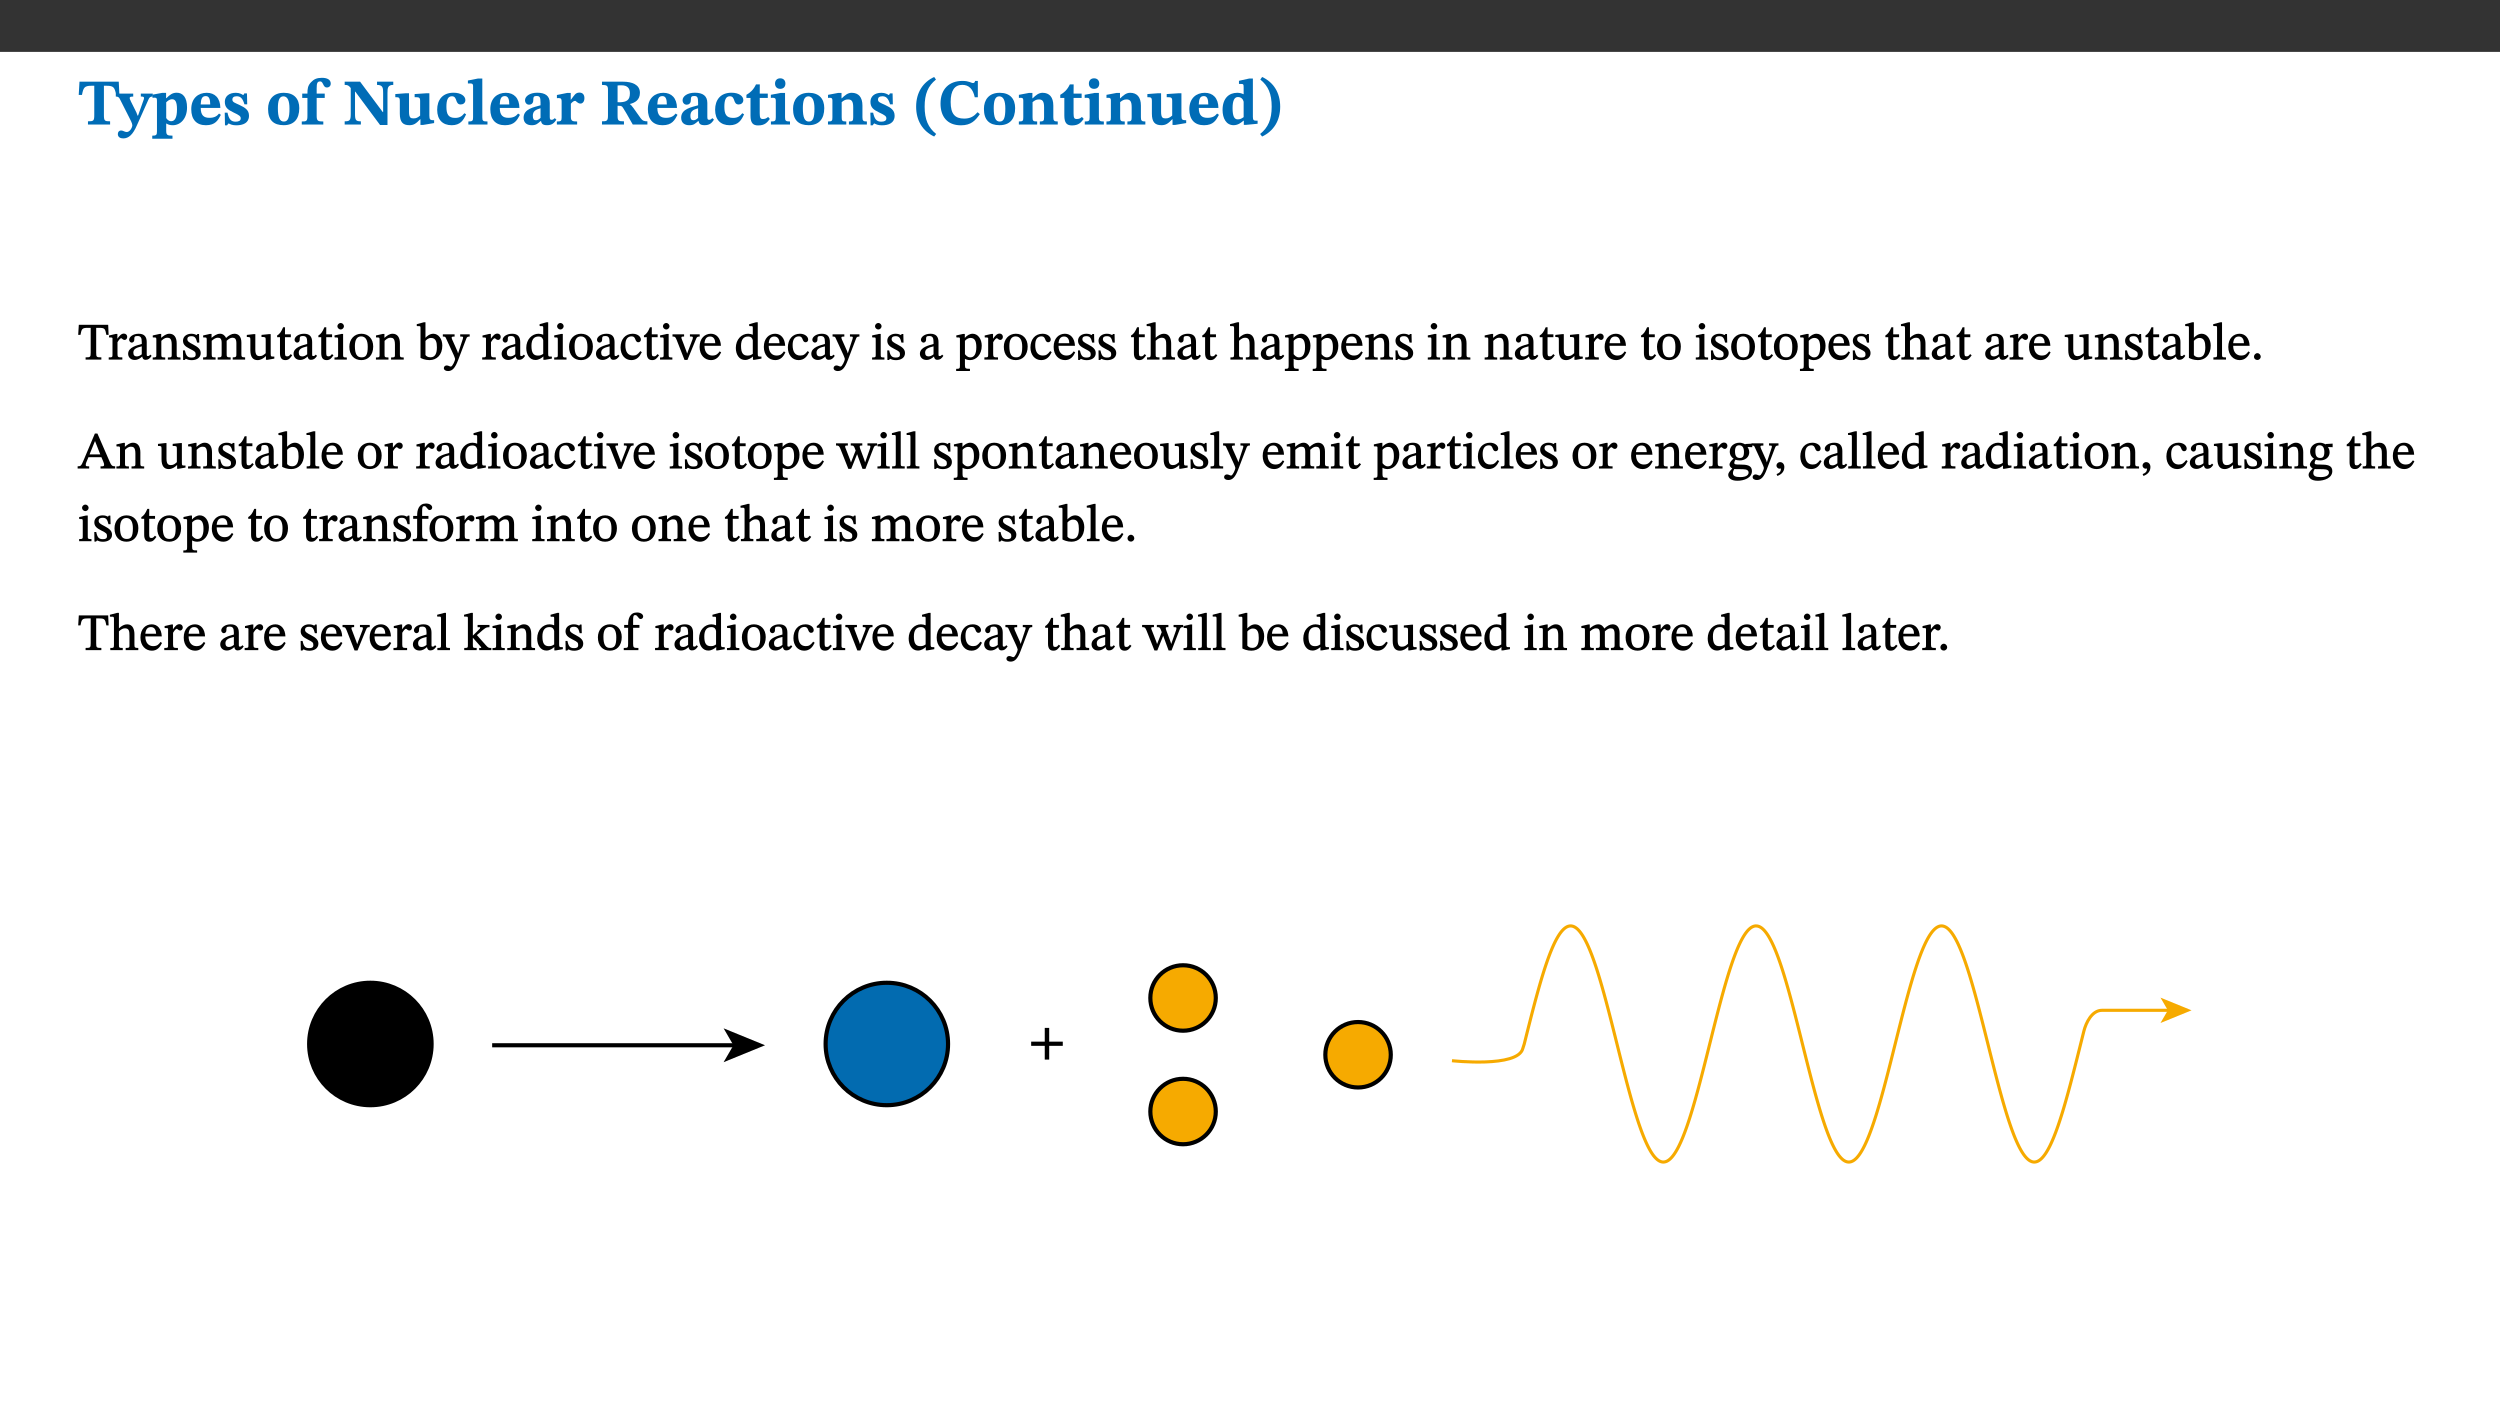 ﻿<?xml version="1.0" encoding="utf-8"?>
<svg xmlns="http://www.w3.org/2000/svg" xmlns:xlink="http://www.w3.org/1999/xlink" viewBox="0 0 960 540" version="1.1">
  <rect x="0" y="0" width="960" height="540" fill="#333333" stroke="none"/>
  <defs>
    <g>
      <symbol overflow="visible" id="glyph0-0">
        <path style="stroke:none;" d="M 7.938 -4.281 L 7.938 -4.688 C 7.938 -7.391 11.922 -9.312 11.922 -12.953 C 11.922 -15.531 9.766 -16.75 7.328 -16.75 C 4.828 -16.75 3.125 -15.234 3.125 -13.234 C 3.125 -12.062 3.594 -11.422 4.391 -11.422 C 4.984 -11.422 5.5 -11.828 5.5 -12.594 C 5.5 -13.531 4.984 -13.562 4.984 -14.375 C 4.984 -15.141 5.656 -15.641 7.109 -15.641 C 8.703 -15.641 9.688 -14.844 9.688 -12.891 C 9.688 -9.062 6.938 -8.156 6.938 -4.938 L 6.938 -4.219 L 7.938 -4.219 Z M 8.875 -1.266 C 8.875 -2.031 8.344 -2.828 7.484 -2.828 C 6.562 -2.828 6.016 -2.062 6.016 -1.266 C 6.016 -0.453 6.5 0.203 7.453 0.203 C 8.344 0.203 8.875 -0.469 8.875 -1.266 Z M 14.75 4.109 L 14.75 -19.625 L 0.25 -19.625 L 0.25 4.188 L 14.75 4.188 Z M 13.453 2.703 L 1.516 2.703 L 1.516 -18.188 L 13.453 -18.188 Z M 13.453 2.703 " />
      </symbol>
      <symbol overflow="visible" id="glyph0-1">
        <path style="stroke:none;" d="M 15.953 -11.453 L 15.719 -16.453 L 0.641 -16.453 L 0.344 -11.375 L 1.594 -11.375 C 2.125 -14.125 2.453 -14.891 5.203 -14.891 L 6.312 -14.891 L 6.312 -3.672 C 6.312 -1.406 6.047 -1.234 3.891 -1.234 L 3.891 0 L 12.391 0 L 12.391 -1.234 C 10.281 -1.234 10.016 -1.406 10.016 -3.672 L 10.016 -14.891 L 11.109 -14.891 C 13.859 -14.891 14.156 -14.125 14.719 -11.375 L 15.953 -11.375 Z M 15.953 -11.453 " />
      </symbol>
      <symbol overflow="visible" id="glyph0-2">
        <path style="stroke:none;" d="M 13.672 -11.891 L 9.094 -11.891 L 9.094 -10.75 C 9.859 -10.75 10.328 -10.656 10.328 -10.234 C 10.328 -10.141 10.312 -9.969 10.266 -9.766 L 8.031 -3.438 L 7.828 -3.438 L 7.406 -4.609 L 5.172 -9.094 L 5.172 -9.172 C 5 -9.516 4.812 -9.844 4.812 -10.141 C 4.812 -10.609 5.109 -10.734 6.172 -10.734 L 6.172 -11.891 L -0.516 -11.891 L -0.516 -10.75 C 0.297 -10.75 0.719 -10.453 0.984 -9.906 L 4.531 -2.906 C 5 -1.984 5.828 -0.469 5.828 0.25 C 5.828 1.219 4.828 2.875 3.688 2.875 C 2.828 2.875 2.359 2.281 1.484 2.281 C 0.797 2.281 0.266 2.828 0.266 3.641 C 0.266 4.812 1.172 5.328 2.328 5.328 C 4.484 5.328 6.078 3.797 7.578 0.328 L 12 -9.547 C 12.391 -10.453 12.719 -10.75 13.672 -10.75 Z M 13.672 -11.891 " />
      </symbol>
      <symbol overflow="visible" id="glyph0-3">
        <path style="stroke:none;" d="M 5.656 -12.172 L 4.234 -12.172 L 0.422 -11.469 L 0.422 -10.281 C 0.422 -10.281 0.891 -10.312 1.219 -10.312 C 2.031 -10.312 2.156 -10.062 2.156 -9.062 L 2.156 2.609 C 2.156 3.984 1.906 4.281 0.344 4.281 L 0.344 5.453 L 8.109 5.453 L 8.109 4.266 C 6.172 4.266 5.703 4.047 5.703 2.422 L 5.703 -0.375 L 5.797 -0.375 C 6.547 0.094 7.281 0.266 8.234 0.266 C 11.219 0.266 13.703 -2.328 13.703 -6.547 C 13.703 -10.438 12.094 -12.219 9.719 -12.219 C 8.078 -12.219 7.062 -11.406 5.797 -10.141 L 5.656 -10.141 Z M 5.703 -8.531 C 6.219 -9.047 6.984 -9.719 7.984 -9.719 C 9.188 -9.719 9.844 -8.703 9.844 -5.844 C 9.844 -2.375 8.891 -1.281 7.609 -1.281 C 6.609 -1.281 6.047 -1.984 5.703 -2.5 Z M 5.703 -8.531 " />
      </symbol>
      <symbol overflow="visible" id="glyph0-4">
        <path style="stroke:none;" d="M 11.469 -4.219 C 10.656 -3.203 9.672 -2.578 7.734 -2.578 C 5.625 -2.578 4.438 -3.547 4.438 -6.375 L 11.969 -6.375 C 11.922 -10.188 9.859 -12.188 6.734 -12.188 C 3.516 -12.188 0.797 -10.141 0.797 -5.875 C 0.797 -1.938 2.797 0.266 6.422 0.266 C 10.094 0.266 11.078 -1.703 12.172 -3.719 Z M 4.406 -7.609 C 4.516 -10.016 5 -10.922 6.391 -10.922 C 7.703 -10.922 8.078 -9.641 8.078 -7.703 L 4.406 -7.703 Z M 4.406 -7.609 " />
      </symbol>
      <symbol overflow="visible" id="glyph0-5">
        <path style="stroke:none;" d="M 0.891 -4.453 L 0.984 0.297 L 1.766 0.297 L 2.297 -0.391 L 2.484 -0.391 C 3.125 -0.078 3.797 0.297 5.328 0.297 C 7.875 0.297 10.203 -0.562 10.203 -3.375 C 10.203 -5.594 8.672 -6.5 6.547 -7.516 C 4.812 -8.344 3.812 -8.547 3.812 -9.609 C 3.812 -10.328 4.312 -10.859 5.484 -10.859 C 6.812 -10.859 7.75 -10.203 8.453 -7.75 L 9.516 -7.75 L 9.422 -11.969 L 8.422 -11.969 L 8.047 -11.344 L 7.906 -11.344 C 7.516 -11.594 6.609 -12.188 5.156 -12.188 C 2.484 -12.188 0.922 -10.797 0.922 -8.719 C 0.922 -6.547 2.109 -5.672 4.219 -4.656 C 6.547 -3.562 7.031 -3.172 7.031 -2.375 C 7.031 -1.438 6.219 -1.094 5.062 -1.094 C 3.266 -1.094 2.453 -2.125 1.953 -4.562 L 0.875 -4.562 Z M 0.891 -4.453 " />
      </symbol>
      <symbol overflow="visible" id="glyph0-6">
        <path style="stroke:none;" d="M 6.859 -12.188 C 2.703 -12.188 0.797 -9.484 0.797 -6.016 C 0.797 -1.703 2.906 0.25 6.797 0.25 C 10.688 0.25 12.781 -2.062 12.781 -6.297 C 12.781 -9.859 10.828 -12.188 6.859 -12.188 Z M 6.672 -10.828 C 8.297 -10.828 9.016 -9.188 9.016 -6.094 C 9.016 -2.672 8.5 -1.141 6.859 -1.141 C 5.25 -1.141 4.562 -2.719 4.562 -6.266 C 4.562 -9.094 5.078 -10.828 6.672 -10.828 Z M 6.672 -10.828 " />
      </symbol>
      <symbol overflow="visible" id="glyph0-7">
        <path style="stroke:none;" d="M 0.328 -11.797 L 0.328 -10.203 L 2.328 -10.203 L 2.328 -3.391 C 2.328 -1.312 2 -1.172 0.156 -1.172 L 0.156 0 L 8.422 0 L 8.422 -1.172 C 6.297 -1.172 5.875 -1.406 5.875 -3.391 L 5.875 -10.203 L 8.969 -10.203 L 8.969 -11.891 L 5.875 -11.891 L 5.875 -13.953 C 5.875 -15.891 6.172 -16.547 7.141 -16.547 C 7.578 -16.547 7.859 -16.5 8.297 -15.594 C 8.75 -14.625 9.062 -14.219 9.844 -14.219 C 10.5 -14.219 11.281 -14.688 11.281 -15.719 C 11.281 -17.344 9.734 -17.938 7.906 -17.938 C 5.953 -17.938 4.812 -17.422 3.719 -16.25 C 2.453 -14.922 2.328 -13.734 2.328 -11.891 L 0.328 -11.891 Z M 0.328 -11.797 " />
      </symbol>
      <symbol overflow="visible" id="glyph0-8">
        <path style="stroke:none;" d="M 19.25 -16.453 L 13.016 -16.453 L 13.016 -15.219 C 15.312 -15.219 15.359 -14 15.359 -12.094 L 15.359 -4.781 L 15.219 -4.781 L 6.516 -16.453 L 0.594 -16.453 L 0.594 -15.219 C 1.703 -15.219 2.125 -15.047 2.922 -14.031 L 2.922 -4.094 C 2.922 -1.609 2.578 -1.234 0.594 -1.234 L 0.594 0 L 6.812 0 L 6.812 -1.234 C 4.953 -1.234 4.562 -1.609 4.562 -4.094 L 4.562 -12.609 L 4.688 -12.609 L 14.172 0.172 L 17.031 0.172 L 17.031 -12.094 C 17.031 -14 17.125 -15.219 19.25 -15.219 Z M 19.25 -16.453 " />
      </symbol>
      <symbol overflow="visible" id="glyph0-9">
        <path style="stroke:none;" d="M 15.234 -1.656 L 15.094 -1.656 C 13.75 -1.656 13.406 -1.859 13.406 -3.422 L 13.406 -12.016 L 12.391 -12.016 L 7.75 -11.703 L 7.75 -10.5 C 9.391 -10.5 9.859 -10.5 9.859 -9.062 L 9.859 -3.438 C 8.953 -2.672 8.375 -2.359 7.328 -2.359 C 6.266 -2.359 5.594 -2.547 5.594 -4.906 L 5.594 -12.016 L 4.438 -12.016 L 0.328 -11.703 L 0.328 -10.5 C 1.656 -10.484 2.062 -10.5 2.062 -8.969 L 2.062 -4.188 C 2.062 -0.922 3.25 0.25 5.719 0.25 C 7.391 0.25 8.281 -0.344 9.844 -2 L 9.984 -2 L 9.984 0.156 L 10.953 0.156 L 15.234 -0.562 Z M 15.234 -1.656 " />
      </symbol>
      <symbol overflow="visible" id="glyph0-10">
        <path style="stroke:none;" d="M 11.219 -4.344 C 10.281 -3.141 9.344 -2.547 7.656 -2.547 C 5 -2.547 4.312 -4.016 4.312 -6.859 C 4.312 -9.484 4.906 -10.859 6.422 -10.859 C 8.672 -10.859 7.516 -7.703 9.812 -7.703 C 10.75 -7.703 11.594 -8.297 11.594 -9.391 C 11.594 -10.922 9.906 -12.219 7.062 -12.219 C 2.781 -12.219 0.766 -9.422 0.766 -5.672 C 0.766 -1.812 2.906 0.266 6.344 0.266 C 9.672 0.266 10.859 -1.688 11.875 -3.922 Z M 11.219 -4.344 " />
      </symbol>
      <symbol overflow="visible" id="glyph0-11">
        <path style="stroke:none;" d="M 7.812 -1.172 C 6.016 -1.172 5.828 -1.438 5.828 -2.844 L 5.828 -17.672 L 4.188 -17.672 L 0.297 -16.906 L 0.297 -15.766 C 0.297 -15.766 0.672 -15.781 1.062 -15.781 C 1.688 -15.781 2.281 -15.766 2.281 -14.812 L 2.281 -2.844 C 2.281 -1.484 2.109 -1.172 0.469 -1.172 L 0.469 0 L 7.812 0 Z M 7.812 -1.172 " />
      </symbol>
      <symbol overflow="visible" id="glyph0-12">
        <path style="stroke:none;" d="M 7.484 -1.391 C 7.703 -0.25 8.203 0.25 9.844 0.25 C 11.703 0.25 12.547 -0.562 13.406 -1.859 L 12.812 -2.453 C 12.438 -2.078 12.016 -1.812 11.625 -1.812 C 11.109 -1.812 10.859 -1.906 10.859 -2.906 L 10.859 -8.281 C 10.859 -11 9.141 -12.219 6.047 -12.219 C 3.172 -12.219 1.359 -10.828 1.359 -9.344 C 1.359 -8.234 2.156 -7.609 2.875 -7.609 C 3.734 -7.609 4.516 -8.125 4.516 -9.266 C 4.516 -10.688 4.781 -10.953 5.781 -10.953 C 6.969 -10.953 7.312 -10.578 7.312 -8.469 L 7.312 -7.391 C 4.953 -6.688 0.812 -6.078 0.812 -2.625 C 0.812 -0.625 2.125 0.266 3.938 0.266 C 5.656 0.266 6.188 -0.344 7.328 -1.312 L 7.484 -1.312 Z M 7.312 -2.547 C 6.594 -1.859 6.141 -1.656 5.5 -1.656 C 4.734 -1.656 4.359 -2.109 4.359 -3.328 C 4.359 -5.172 5.375 -5.656 7.312 -6.25 Z M 7.312 -2.547 " />
      </symbol>
      <symbol overflow="visible" id="glyph0-13">
        <path style="stroke:none;" d="M 5.828 -12.125 L 4.406 -12.125 L 0.516 -11.344 L 0.516 -10.141 C 0.516 -10.141 0.797 -10.156 1.281 -10.156 C 2.156 -10.156 2.328 -9.734 2.328 -8.844 L 2.328 -2.781 C 2.328 -1.391 2.109 -1.172 0.5 -1.172 L 0.5 0 L 8.281 0 L 8.281 -1.172 C 6.516 -1.172 5.875 -1.344 5.875 -2.953 L 5.875 -8 C 6.438 -8.656 6.969 -9.094 7.516 -9.094 C 7.906 -9.094 8.469 -8.047 9.562 -8.047 C 10.312 -8.047 11.078 -8.703 11.078 -10.141 C 11.078 -11.406 10.453 -12.266 9.172 -12.266 C 7.609 -12.266 7.234 -11.25 5.922 -9.547 L 5.828 -9.547 Z M 5.828 -12.125 " />
      </symbol>
      <symbol overflow="visible" id="glyph0-14">
        <path style="stroke:none;" d="M 15.438 -12.188 C 15.438 -15.344 12.391 -16.453 8.953 -16.453 L 0.875 -16.453 L 0.875 -15.219 C 2.844 -15.219 3.172 -14.812 3.172 -13.359 L 3.172 -3.438 C 3.172 -1.406 2.75 -1.234 0.875 -1.234 L 0.875 0 L 9.312 0 L 9.312 -1.234 C 7.188 -1.234 6.859 -1.406 6.859 -3.422 L 6.859 -7.188 L 7.359 -7.188 C 8.203 -7.188 8.547 -7.109 9 -6.344 C 9.984 -4.734 10.453 -4.016 12.688 0 L 18.312 0 L 18.312 -1.234 C 17.172 -1.234 16.453 -1.391 15.688 -2.484 C 13.016 -6.219 12.312 -7.391 11.516 -7.906 L 11.516 -7.875 C 13.578 -8.344 15.438 -9.469 15.438 -12.188 Z M 6.859 -15 C 7.328 -15.062 7.828 -15.062 8.344 -15.062 C 10.656 -15.062 11.594 -13.906 11.594 -12.016 C 11.594 -9.312 10.281 -8.672 7.812 -8.547 L 6.859 -8.578 Z M 6.859 -15 " />
      </symbol>
      <symbol overflow="visible" id="glyph0-15">
        <path style="stroke:none;" d="M 8.844 -2.922 C 8.25 -2.422 7.828 -2.125 6.859 -2.125 C 5.922 -2.125 5.625 -2.5 5.625 -4.312 L 5.625 -10.203 L 8.719 -10.203 L 8.719 -11.891 L 5.625 -11.891 L 5.656 -15.406 L 4.188 -15.406 C 3.172 -13.234 1.906 -12.234 0.516 -11.406 L 0.516 -10.203 L 2.078 -10.203 L 2.078 -3.438 C 2.078 -0.594 3.047 0.344 4.984 0.344 C 7.578 0.344 8.453 -0.766 9.516 -2.156 Z M 8.844 -2.922 " />
      </symbol>
      <symbol overflow="visible" id="glyph0-16">
        <path style="stroke:none;" d="M 7.781 -1.172 C 6.125 -1.172 5.875 -1.438 5.875 -2.875 L 5.875 -12.125 L 4.141 -12.125 L 0.422 -11.422 L 0.422 -10.234 C 0.422 -10.234 0.719 -10.266 1.062 -10.266 C 1.812 -10.266 2.328 -10.234 2.328 -9.125 L 2.328 -2.797 C 2.328 -1.391 2.062 -1.172 0.453 -1.172 L 0.453 0 L 7.781 0 Z M 4.016 -17.75 C 2.75 -17.75 2.031 -16.875 2.031 -15.719 C 2.031 -14.547 2.781 -13.703 4.016 -13.703 C 5.328 -13.703 6.016 -14.547 6.016 -15.734 C 6.016 -16.875 5.328 -17.75 4.016 -17.75 Z M 4.016 -17.75 " />
      </symbol>
      <symbol overflow="visible" id="glyph0-17">
        <path style="stroke:none;" d="M 13.859 -7.266 C 13.859 -10.531 12.344 -12.188 9.734 -12.188 C 8.25 -12.188 7.188 -11.297 5.953 -10.094 L 5.828 -10.094 L 5.828 -12.125 L 4.453 -12.125 L 0.641 -11.406 L 0.641 -10.234 C 0.641 -10.234 0.891 -10.266 1.312 -10.266 C 2 -10.266 2.328 -10.141 2.328 -9.219 L 2.328 -2.844 C 2.328 -1.484 2.25 -1.172 0.625 -1.172 L 0.625 0 L 7.656 0 L 7.656 -1.172 C 6.016 -1.172 5.891 -1.484 5.891 -2.844 L 5.891 -8.594 C 6.609 -9.188 7.281 -9.641 8.297 -9.641 C 9.609 -9.641 10.312 -9.047 10.312 -6.719 L 10.312 -2.844 C 10.312 -1.469 10.141 -1.172 8.672 -1.172 L 8.672 0 L 15.562 0 L 15.562 -1.172 C 14.125 -1.172 13.859 -1.484 13.859 -2.844 Z M 13.859 -7.266 " />
      </symbol>
      <symbol overflow="visible" id="glyph0-18">
        <path style="stroke:none;" d="M 1.734 -6.859 C 1.734 -1.406 4.312 2.547 8.656 4.609 L 9.422 3.625 C 6.391 1.188 5 -1.891 5 -6.859 C 5 -11.797 6.312 -14.812 9.344 -17.266 L 8.656 -18.266 C 4.312 -16.234 1.734 -12.266 1.734 -6.859 Z M 1.734 -6.859 " />
      </symbol>
      <symbol overflow="visible" id="glyph0-19">
        <path style="stroke:none;" d="M 15.359 -4.734 C 13.922 -3.141 12.594 -2.281 10.156 -2.281 C 6.672 -2.281 5 -4.047 5 -8.672 C 5 -13.016 6.469 -15.234 9.469 -15.234 C 12 -15.234 13.578 -13.656 14.25 -10.484 L 15.438 -10.484 L 15.438 -16.75 L 14.391 -16.75 C 14.281 -16.281 14.125 -15.938 13.578 -15.938 C 12.844 -15.938 12.141 -16.75 9.516 -16.75 C 4.531 -16.75 1.109 -13.734 1.109 -8.031 C 1.109 -3.219 3.547 0.297 8.953 0.297 C 12.906 0.297 14.516 -1.594 16.203 -3.984 Z M 15.359 -4.734 " />
      </symbol>
      <symbol overflow="visible" id="glyph0-20">
        <path style="stroke:none;" d="M 14.25 -0.375 L 14.25 -1.484 L 13.734 -1.484 C 12.812 -1.484 12.438 -1.641 12.438 -2.906 L 12.438 -17.672 L 11.047 -17.672 L 7.094 -16.797 L 7.094 -15.594 C 7.094 -15.594 7.562 -15.594 7.812 -15.594 C 8.75 -15.594 8.891 -15.469 8.891 -14.375 L 8.891 -11.641 L 8.828 -11.641 C 8 -12.047 7.188 -12.188 6.422 -12.188 C 3.297 -12.188 0.797 -10.141 0.797 -5.578 C 0.797 -2.406 2.188 0.25 5.031 0.25 C 6.672 0.25 7.906 -0.672 8.797 -1.469 L 8.953 -1.469 L 8.953 0.125 L 9.812 0.125 L 14.25 -0.297 Z M 8.891 -2.844 C 8.078 -2.281 7.578 -1.984 6.609 -1.984 C 5.297 -1.984 4.641 -3.203 4.641 -6.312 C 4.641 -9.297 5.406 -10.562 6.672 -10.562 C 8.031 -10.562 8.672 -9.672 8.891 -8.766 Z M 8.891 -2.844 " />
      </symbol>
      <symbol overflow="visible" id="glyph0-21">
        <path style="stroke:none;" d="M 8.25 -6.859 C 8.25 -12.266 5.672 -16.234 1.312 -18.266 L 0.625 -17.266 C 3.672 -14.812 4.984 -11.797 4.984 -6.859 C 4.984 -1.891 3.594 1.188 0.547 3.625 L 1.312 4.609 C 5.672 2.547 8.25 -1.406 8.25 -6.859 Z M 8.25 -6.859 " />
      </symbol>
      <symbol overflow="visible" id="glyph1-0">
        <path style="stroke:none;" d="M 6.5 -3.5 L 6.5 -3.828 C 6.5 -6 9.703 -7.547 9.703 -10.484 C 9.703 -12.547 7.844 -13.594 5.891 -13.594 C 3.891 -13.594 2.375 -12.312 2.375 -10.703 C 2.375 -9.766 2.891 -9.188 3.531 -9.188 C 4 -9.188 4.547 -9.562 4.547 -10.188 C 4.547 -10.938 4.125 -10.953 4.125 -11.609 C 4.125 -12.234 4.547 -12.578 5.719 -12.578 C 7 -12.578 7.656 -12 7.656 -10.422 C 7.656 -7.344 5.438 -6.609 5.438 -4.031 L 5.438 -3.391 L 6.5 -3.391 Z M 7.25 -1.078 C 7.25 -1.688 6.719 -2.391 6.016 -2.391 C 5.281 -2.391 4.703 -1.719 4.703 -1.078 C 4.703 -0.422 5.219 0.156 6 0.156 C 6.719 0.156 7.25 -0.438 7.25 -1.078 Z M 11.969 3.25 L 11.969 -15.891 L 0.062 -15.891 L 0.062 3.359 L 11.969 3.359 Z M 10.812 2.047 L 1.328 2.047 L 1.328 -14.625 L 10.672 -14.625 L 10.672 2.047 Z M 10.812 2.047 " />
      </symbol>
      <symbol overflow="visible" id="glyph1-1">
        <path style="stroke:none;" d="M 11.812 -9.625 L 11.656 -13.344 L 0.375 -13.344 L 0.141 -9.5 L 1.016 -9.5 C 1.453 -11.797 1.609 -12.188 3.812 -12.188 L 4.938 -12.188 L 4.938 -2.734 C 4.938 -0.922 4.797 -0.859 2.984 -0.859 L 2.984 0 L 9.031 0 L 9.031 -0.859 C 7.188 -0.859 7.047 -0.922 7.047 -2.734 L 7.047 -12.188 L 8.188 -12.188 C 10.406 -12.188 10.5 -11.797 10.953 -9.5 L 11.828 -9.5 Z M 11.812 -9.625 " />
      </symbol>
      <symbol overflow="visible" id="glyph1-2">
        <path style="stroke:none;" d="M 3.641 -9.859 L 3.172 -9.859 L 0.562 -9.25 L 0.562 -8.562 L 0.781 -8.484 C 0.781 -8.484 0.922 -8.484 1.312 -8.484 C 2.031 -8.484 1.891 -8.25 1.891 -7.531 L 1.891 -2.047 C 1.891 -0.938 1.891 -0.844 0.438 -0.844 L 0.438 0 L 5.672 0 L 5.672 -0.844 C 4.062 -0.844 3.812 -0.891 3.812 -2.156 L 3.812 -6.672 C 4.25 -7.406 4.797 -8.203 5.266 -8.203 C 5.5 -8.203 5.891 -7.531 6.547 -7.531 C 7 -7.531 7.547 -7.969 7.547 -8.719 C 7.547 -9.406 7.047 -9.984 6.281 -9.984 C 5.312 -9.984 4.625 -9.25 3.625 -7.812 L 3.766 -7.812 L 3.766 -9.859 Z M 3.641 -9.859 " />
      </symbol>
      <symbol overflow="visible" id="glyph1-3">
        <path style="stroke:none;" d="M 6 -1.359 C 6.109 -0.484 6.453 0.094 7.328 0.094 C 8.344 0.094 8.906 -0.359 9.641 -1.422 L 9.156 -1.906 C 8.812 -1.516 8.625 -1.359 8.25 -1.359 C 7.828 -1.359 7.766 -1.375 7.766 -2.188 L 7.766 -6.719 C 7.766 -8.781 6.828 -9.922 4.656 -9.922 C 2.484 -9.922 1.016 -8.703 1.016 -7.594 C 1.016 -6.938 1.594 -6.516 1.984 -6.516 C 2.547 -6.516 2.984 -6.938 2.984 -7.547 C 2.984 -8.75 3.062 -9.047 4.203 -9.047 C 5.406 -9.047 5.859 -8.5 5.859 -6.766 L 5.859 -6 C 4.281 -5.5 0.625 -4.844 0.625 -2.219 C 0.625 -0.938 1.594 0.141 3.125 0.141 C 4.406 0.141 5.203 -0.453 6.094 -1.234 L 6.016 -1.234 Z M 5.891 -2.047 C 5.219 -1.5 4.609 -1.219 3.938 -1.219 C 3.094 -1.219 2.625 -1.688 2.625 -2.688 C 2.625 -4.25 4.188 -4.656 5.859 -5.078 L 5.859 -2.016 Z M 5.891 -2.047 " />
      </symbol>
      <symbol overflow="visible" id="glyph1-4">
        <path style="stroke:none;" d="M 9.703 -6.234 C 9.703 -8.531 8.719 -9.922 6.906 -9.922 C 5.656 -9.922 4.688 -9.156 3.641 -8.25 L 3.75 -8.25 L 3.766 -9.859 L 3.188 -9.859 L 0.516 -9.266 L 0.516 -8.562 L 0.734 -8.484 C 0.734 -8.484 0.859 -8.484 1.188 -8.484 C 1.734 -8.484 1.891 -8.453 1.891 -7.734 L 1.891 -2.125 C 1.891 -1.016 1.969 -0.812 0.5 -0.812 L 0.5 0 L 5.312 0 L 5.312 -0.812 C 3.766 -0.812 3.812 -1.016 3.812 -2.125 L 3.812 -7.188 C 4.359 -7.703 5.016 -8.391 6.094 -8.391 C 7 -8.391 7.797 -8.125 7.797 -5.734 L 7.797 -2.125 C 7.797 -1.016 7.875 -0.812 6.312 -0.812 L 6.312 0 L 11.172 0 L 11.172 -0.812 C 9.719 -0.812 9.703 -1.016 9.703 -2.125 Z M 9.703 -6.234 " />
      </symbol>
      <symbol overflow="visible" id="glyph1-5">
        <path style="stroke:none;" d="M 0.641 -3.391 L 0.703 0.156 L 1.297 0.156 L 1.719 -0.297 C 2.234 -0.078 2.828 0.219 3.984 0.219 C 5.781 0.219 7.453 -0.625 7.453 -2.484 C 7.453 -3.969 6.438 -4.797 4.625 -5.75 C 2.953 -6.609 2.328 -7.016 2.328 -7.797 C 2.328 -8.688 2.906 -8.984 3.828 -8.984 C 5.047 -8.984 5.641 -8.531 6.094 -6.516 L 6.891 -6.516 L 6.812 -9.828 L 6.219 -9.828 L 5.875 -9.406 L 5.938 -9.406 C 5.438 -9.641 4.844 -9.922 3.844 -9.922 C 2.125 -9.922 0.656 -8.906 0.656 -7.266 C 0.656 -5.797 1.516 -5.016 3.328 -4.109 L 3.422 -4.062 C 5.281 -3.141 5.516 -2.891 5.516 -1.953 C 5.516 -1.016 4.938 -0.781 3.938 -0.781 C 2.469 -0.781 1.828 -1.328 1.391 -3.531 L 0.641 -3.531 Z M 0.641 -3.391 " />
      </symbol>
      <symbol overflow="visible" id="glyph1-6">
        <path style="stroke:none;" d="M 3.766 -7.156 C 4.344 -7.688 5.141 -8.391 6.172 -8.391 C 7.094 -8.391 7.625 -8.062 7.625 -6.375 L 7.625 -2.438 C 7.625 -1.031 7.656 -0.844 6.094 -0.844 L 6.094 0 L 11.078 0 L 11.078 -0.844 C 9.516 -0.844 9.547 -1.062 9.547 -2.438 L 9.547 -7.219 C 10.156 -7.75 10.891 -8.391 11.719 -8.391 C 12.656 -8.391 13.281 -8.062 13.281 -6.25 L 13.281 -2.438 C 13.281 -1.219 13.375 -0.844 11.875 -0.844 L 11.875 0 L 16.641 0 L 16.641 -0.844 C 15.141 -0.844 15.203 -1.172 15.203 -2.438 L 15.203 -6.5 C 15.203 -8.906 14.062 -9.922 12.516 -9.922 C 11.453 -9.922 10.344 -9.297 9.281 -8.266 L 9.344 -8.266 C 8.984 -9.078 8.188 -9.922 7.047 -9.922 C 5.703 -9.922 4.688 -9.141 3.641 -8.25 L 3.75 -8.25 L 3.75 -9.859 L 3.141 -9.859 L 0.516 -9.266 L 0.516 -8.562 L 0.734 -8.484 C 0.734 -8.484 0.891 -8.484 1.188 -8.484 C 1.75 -8.484 1.891 -8.422 1.891 -7.703 L 1.891 -2.125 C 1.891 -0.938 1.891 -0.844 0.5 -0.844 L 0.5 0 L 5.297 0 L 5.297 -0.844 C 3.938 -0.844 3.812 -0.938 3.812 -2.047 L 3.812 -7.172 Z M 3.766 -7.156 " />
      </symbol>
      <symbol overflow="visible" id="glyph1-7">
        <path style="stroke:none;" d="M 10.75 -1.156 L 10.562 -1.156 C 9.609 -1.156 9.484 -1.156 9.484 -2.328 L 9.484 -9.781 L 8.891 -9.781 L 5.953 -9.484 L 5.953 -8.672 C 7.375 -8.672 7.562 -8.688 7.562 -7.625 L 7.562 -2.453 C 6.812 -1.797 6.281 -1.328 5.266 -1.328 C 4.219 -1.328 3.578 -1.797 3.578 -3.828 L 3.578 -9.781 L 3.031 -9.781 L 0.312 -9.469 L 0.312 -8.672 C 1.531 -8.641 1.672 -8.688 1.672 -7.609 L 1.672 -3.562 C 1.672 -0.859 2.766 0.203 4.422 0.203 C 5.703 0.203 6.719 -0.438 7.734 -1.438 L 7.656 -1.438 L 7.656 0.094 L 8.234 0.094 L 10.875 -0.375 L 10.875 -1.156 Z M 10.75 -1.156 " />
      </symbol>
      <symbol overflow="visible" id="glyph1-8">
        <path style="stroke:none;" d="M 5.734 -2.016 C 5.234 -1.453 5.078 -1.234 4.438 -1.234 C 3.672 -1.234 3.609 -1.578 3.609 -2.984 L 3.609 -8.594 L 5.859 -8.594 L 5.859 -9.688 L 3.609 -9.688 L 3.625 -12.406 L 2.906 -12.406 C 2.125 -10.578 1.578 -9.844 0.594 -9.25 L 0.594 -8.594 L 1.688 -8.594 L 1.688 -2.438 C 1.688 -0.641 2.406 0.203 3.75 0.203 C 5.016 0.203 5.516 -0.438 6.391 -1.641 L 5.812 -2.109 Z M 5.734 -2.016 " />
      </symbol>
      <symbol overflow="visible" id="glyph1-9">
        <path style="stroke:none;" d="M 2.891 -14.062 C 2.188 -14.062 1.609 -13.406 1.609 -12.812 C 1.609 -12.188 2.219 -11.547 2.891 -11.547 C 3.578 -11.547 4.141 -12.188 4.141 -12.812 C 4.141 -13.406 3.578 -14.062 2.891 -14.062 Z M 5.125 -0.812 C 3.781 -0.812 3.812 -0.969 3.812 -2.125 L 3.812 -9.859 L 3.172 -9.859 L 0.516 -9.281 L 0.516 -8.594 L 0.734 -8.5 C 0.734 -8.5 0.875 -8.5 1.156 -8.5 C 1.734 -8.5 1.891 -8.547 1.891 -7.688 L 1.891 -2.125 C 1.891 -1 1.969 -0.812 0.5 -0.812 L 0.5 0 L 5.234 0 L 5.234 -0.812 Z M 5.125 -0.812 " />
      </symbol>
      <symbol overflow="visible" id="glyph1-10">
        <path style="stroke:none;" d="M 5.141 -9.922 C 2.453 -9.922 0.531 -7.828 0.531 -4.938 C 0.531 -1.719 2.344 0.203 5.141 0.203 C 7.734 0.203 9.688 -1.672 9.688 -5.016 C 9.688 -7.969 7.875 -9.922 5.141 -9.922 Z M 5.062 -8.906 C 6.828 -8.906 7.594 -7.375 7.594 -4.922 C 7.594 -1.672 6.859 -0.859 5.219 -0.859 C 3.5 -0.844 2.656 -2.031 2.656 -5.203 C 2.656 -7.75 3.547 -8.906 5.062 -8.906 Z M 5.062 -8.906 " />
      </symbol>
      <symbol overflow="visible" id="glyph1-11">
        <path style="stroke:none;" d="M 3.25 -14.328 L 2.734 -14.328 L 0.016 -13.594 L 0.016 -12.922 L 0.234 -12.844 C 0.234 -12.844 0.391 -12.844 0.719 -12.844 C 1.469 -12.844 1.453 -12.812 1.453 -11.906 L 1.453 -0.656 C 1.969 -0.375 3.234 0.203 4.922 0.203 C 7.688 0.203 9.828 -1.797 9.828 -5.359 C 9.828 -7.953 8.344 -9.922 6.375 -9.922 C 5.047 -9.922 3.906 -9.031 3.234 -8.234 L 3.359 -8.234 L 3.359 -14.328 Z M 3.328 -7.125 C 3.688 -7.609 4.484 -8.312 5.5 -8.312 C 7.391 -8.312 7.75 -6.641 7.75 -4.719 C 7.75 -2.516 7.172 -0.875 5.281 -0.875 C 4.219 -0.875 3.703 -1.312 3.359 -1.734 L 3.359 -7.172 Z M 3.328 -7.125 " />
      </symbol>
      <symbol overflow="visible" id="glyph1-12">
        <path style="stroke:none;" d="M 9.828 -9.688 L 6.297 -9.688 L 6.297 -8.844 C 7.094 -8.844 7.406 -8.859 7.406 -8.469 C 7.406 -8.312 7.344 -8.125 7.312 -7.969 L 5.438 -2.266 L 5.5 -2.266 L 5.234 -3.172 L 3.281 -7.547 C 3.172 -7.828 3.016 -8.172 3.016 -8.406 C 3.016 -8.766 3.125 -8.828 4.141 -8.828 L 4.141 -9.688 L -0.375 -9.688 L -0.375 -8.844 C 0.484 -8.844 0.625 -8.703 0.812 -8.25 L 3.75 -1.859 C 3.984 -1.312 4.344 -0.484 4.344 -0.219 C 4.344 0.359 3.344 2.688 2.703 2.688 C 2.219 2.688 1.797 2.25 1.094 2.25 C 0.562 2.25 0.016 2.656 0.016 3.25 C 0.016 4 0.734 4.406 1.641 4.406 C 3.25 4.406 4.344 3.25 5.453 0.312 L 8.562 -7.844 C 8.844 -8.625 9.031 -8.844 9.938 -8.844 L 9.938 -9.688 Z M 9.828 -9.688 " />
      </symbol>
      <symbol overflow="visible" id="glyph1-13">
        <path style="stroke:none;" d="M 10.359 -0.484 L 10.359 -1.156 L 9.828 -1.156 C 9.078 -1.156 8.938 -1.219 8.938 -2.25 L 8.938 -14.328 L 8.281 -14.328 L 5.641 -13.594 L 5.641 -12.922 L 5.859 -12.844 C 5.859 -12.844 6.109 -12.844 6.297 -12.844 C 7.078 -12.844 7.031 -12.797 7.031 -11.906 L 7.031 -9.547 C 6.641 -9.734 5.891 -9.922 5.234 -9.922 C 2.734 -9.922 0.516 -7.766 0.516 -4.484 C 0.516 -1.938 1.812 0.156 4.062 0.156 C 5.375 0.156 6.469 -0.641 7.188 -1.281 L 7.094 -1.281 L 7.094 0.094 L 7.688 0.094 L 10.359 -0.375 Z M 7.078 -2.234 C 6.375 -1.75 5.938 -1.531 5 -1.531 C 3.312 -1.531 2.516 -2.516 2.516 -5.266 C 2.516 -7.766 3.531 -8.859 5.203 -8.859 C 6.438 -8.859 6.875 -8.203 7.031 -7.391 L 7.031 -2.219 Z M 7.078 -2.234 " />
      </symbol>
      <symbol overflow="visible" id="glyph1-14">
        <path style="stroke:none;" d="M 8.031 -3.172 C 7.125 -2.016 6.547 -1.547 5.266 -1.547 C 3.203 -1.547 2.344 -3.125 2.344 -5.562 C 2.344 -7.844 3.203 -8.922 4.828 -8.922 C 6.531 -8.922 5.875 -6.656 7.344 -6.656 C 7.906 -6.656 8.312 -7.094 8.312 -7.672 C 8.312 -8.828 7.031 -9.922 5.156 -9.922 C 2.297 -9.922 0.516 -7.75 0.516 -4.625 C 0.516 -1.859 2.156 0.203 4.641 0.203 C 6.766 0.203 7.875 -1.172 8.672 -2.844 L 8.094 -3.266 Z M 8.031 -3.172 " />
      </symbol>
      <symbol overflow="visible" id="glyph1-15">
        <path style="stroke:none;" d="M 9.922 -9.688 L 6.297 -9.688 L 6.297 -8.844 C 7.156 -8.844 7.438 -8.859 7.438 -8.422 C 7.438 -8.109 7.312 -7.875 7.297 -7.766 L 5.578 -3.266 L 5.203 -2.188 L 5.266 -2.188 L 4.922 -3.25 L 3.234 -7.688 C 3.109 -7.969 3.031 -8.203 3.031 -8.469 C 3.031 -8.781 3.172 -8.844 4.062 -8.844 L 4.062 -9.688 L -0.391 -9.688 L -0.391 -8.844 C 0.594 -8.844 0.703 -8.75 1.219 -7.516 L 4.219 0.125 L 5.359 0.125 L 8.547 -7.656 C 8.938 -8.688 9.141 -8.844 10.047 -8.844 L 10.047 -9.688 Z M 9.922 -9.688 " />
      </symbol>
      <symbol overflow="visible" id="glyph1-16">
        <path style="stroke:none;" d="M 8.172 -3.062 C 7.531 -2.234 7.016 -1.547 5.406 -1.547 C 3.812 -1.547 2.406 -2.672 2.406 -5.297 L 8.719 -5.297 C 8.609 -8.203 7.047 -9.922 4.875 -9.922 C 2.547 -9.922 0.531 -8.188 0.531 -4.859 C 0.531 -1.656 2.531 0.203 4.922 0.203 C 6.969 0.203 8.047 -1.172 8.812 -2.75 L 8.234 -3.172 Z M 2.391 -6.156 C 2.547 -8.016 3.234 -8.859 4.578 -8.859 C 6 -8.859 6.516 -7.625 6.547 -6.297 L 2.406 -6.297 Z M 2.391 -6.156 " />
      </symbol>
      <symbol overflow="visible" id="glyph1-17">
        <path style="stroke:none;" d="M 3.5 -9.859 L 3.016 -9.859 L 0.359 -9.281 L 0.359 -8.594 L 0.578 -8.5 C 0.578 -8.5 0.875 -8.5 1.141 -8.5 C 1.797 -8.5 1.75 -8.359 1.75 -7.609 L 1.75 2.25 C 1.75 3.359 1.688 3.562 0.297 3.562 L 0.297 4.375 L 5.594 4.375 L 5.594 3.547 C 3.922 3.547 3.672 3.422 3.672 2.125 L 3.672 -0.359 L 3.578 -0.359 C 4.109 0 4.875 0.203 5.641 0.203 C 8.031 0.203 10.125 -1.938 10.125 -5.312 C 10.125 -7.922 8.625 -9.922 6.656 -9.922 C 5.484 -9.922 4.422 -9.266 3.484 -8.188 L 3.625 -8.188 L 3.625 -9.859 Z M 3.625 -7.125 C 4 -7.625 4.781 -8.312 5.844 -8.312 C 7.312 -8.312 8.047 -7.266 8.047 -4.766 C 8.047 -1.984 7.125 -0.844 5.734 -0.844 C 4.625 -0.844 4 -1.688 3.672 -2.078 L 3.672 -7.172 Z M 3.625 -7.125 " />
      </symbol>
      <symbol overflow="visible" id="glyph1-18">
        <path style="stroke:none;" d="M 3.719 -7.188 C 4.703 -8.094 5.344 -8.391 6.109 -8.391 C 7.734 -8.391 7.812 -7.125 7.812 -5.5 L 7.812 -2.047 C 7.812 -1.094 7.875 -0.844 6.359 -0.844 L 6.359 0 L 11.203 0 L 11.203 -0.844 C 9.828 -0.844 9.719 -1.078 9.719 -2.125 L 9.719 -6.094 C 9.719 -7.734 9.219 -9.922 6.938 -9.922 C 5.875 -9.922 4.859 -9.422 3.641 -8.281 L 3.766 -8.281 L 3.766 -14.328 L 3.109 -14.328 L 0.297 -13.594 L 0.297 -12.922 L 0.516 -12.844 C 0.516 -12.844 0.703 -12.844 1.016 -12.844 C 1.547 -12.844 1.859 -12.875 1.859 -12.172 L 1.859 -1.969 C 1.859 -0.859 1.641 -0.844 0.453 -0.844 L 0.453 0 L 5.234 0 L 5.234 -0.844 C 3.75 -0.844 3.766 -1.016 3.766 -2.047 L 3.766 -7.219 Z M 3.719 -7.188 " />
      </symbol>
      <symbol overflow="visible" id="glyph1-19">
        <path style="stroke:none;" d="M 5.172 -0.844 C 3.75 -0.844 3.766 -0.969 3.766 -2.125 L 3.766 -14.328 L 3.141 -14.328 L 0.375 -13.594 L 0.375 -12.953 L 0.594 -12.875 C 0.594 -12.875 0.812 -12.875 1.156 -12.875 C 1.656 -12.875 1.859 -12.953 1.859 -12.125 L 1.859 -2.125 C 1.859 -1.016 1.906 -0.844 0.453 -0.844 L 0.453 0 L 5.297 0 L 5.297 -0.844 Z M 5.172 -0.844 " />
      </symbol>
      <symbol overflow="visible" id="glyph1-20">
        <path style="stroke:none;" d="M 3.75 -1.094 C 3.75 -1.75 3.203 -2.469 2.453 -2.469 C 1.719 -2.469 1.141 -1.766 1.141 -1.109 C 1.141 -0.438 1.656 0.156 2.438 0.156 C 3.203 0.156 3.75 -0.484 3.75 -1.094 Z M 3.75 -1.094 " />
      </symbol>
      <symbol overflow="visible" id="glyph1-21">
        <path style="stroke:none;" d="M 14.344 -0.125 L 14.344 -0.859 C 13.141 -0.859 12.875 -1.172 12.297 -2.484 L 7.516 -13.453 L 6.547 -13.453 L 2.266 -3.312 C 1.312 -1.031 1.172 -0.859 -0.078 -0.859 L -0.078 0 L 4.359 0 L 4.359 -0.859 C 3.312 -0.859 3.031 -0.844 3.031 -1.391 C 3.031 -1.75 3.125 -2.047 3.25 -2.375 L 4.078 -4.359 L 9.047 -4.359 L 9.766 -2.688 C 10.016 -2.094 10.094 -1.734 10.094 -1.453 C 10.094 -0.75 9.469 -0.859 8.719 -0.859 L 8.719 0 L 14.344 0 Z M 8.828 -5.422 L 4.5 -5.422 L 6.656 -10.734 L 6.531 -10.734 L 8.625 -5.422 Z M 8.828 -5.422 " />
      </symbol>
      <symbol overflow="visible" id="glyph1-22">
        <path style="stroke:none;" d="M 15.188 -9.688 L 11.594 -9.688 L 11.594 -8.844 C 12.469 -8.844 12.703 -8.844 12.703 -8.469 C 12.703 -8.125 12.609 -7.844 12.594 -7.75 L 11.016 -3.281 L 10.656 -2.266 L 10.719 -2.266 L 10.406 -3.281 L 8.781 -7.656 C 8.688 -7.953 8.609 -8.234 8.609 -8.469 C 8.609 -8.781 8.719 -8.844 9.609 -8.844 L 9.609 -9.688 L 5.172 -9.688 L 5.172 -8.844 C 6.203 -8.844 6.359 -8.812 6.828 -7.516 L 7.047 -6.906 L 5.625 -3.281 L 5.234 -2.266 L 5.281 -2.266 L 4.953 -3.281 L 3.234 -7.688 C 3.109 -7.984 3.016 -8.203 3.016 -8.469 C 3.016 -8.781 3.141 -8.844 4.062 -8.844 L 4.062 -9.688 L -0.484 -9.688 L -0.484 -8.844 C 0.531 -8.844 0.703 -8.75 1.219 -7.516 L 4.25 0.125 L 5.344 0.125 L 7.672 -5.672 L 7.562 -5.672 L 9.688 0.125 L 10.812 0.125 L 13.828 -7.656 C 14.219 -8.688 14.406 -8.844 15.297 -8.844 L 15.297 -9.688 Z M 15.188 -9.688 " />
      </symbol>
      <symbol overflow="visible" id="glyph1-23">
        <path style="stroke:none;" d="M 2.453 -3.891 C 1.516 -3.172 0.781 -2.234 0.781 -1.516 C 0.781 -0.953 1.25 -0.344 1.891 -0.016 L 1.891 -0.062 C 0.859 0.938 0.281 1.719 0.281 2.375 C 0.281 3.469 1.188 4.688 3.812 4.688 C 6.312 4.688 9.391 3.641 9.391 0.969 C 9.391 -1.312 7.344 -1.531 4.844 -1.531 C 3.016 -1.531 2.609 -1.594 2.609 -2.188 C 2.609 -2.531 2.891 -3.172 3.047 -3.391 C 3.531 -3.234 4.078 -3.109 4.719 -3.109 C 6.812 -3.109 8.359 -4.406 8.359 -6.25 C 8.359 -7.25 7.891 -8.016 7.656 -8.344 L 7.656 -8.266 L 9.516 -8.203 L 9.516 -9.578 L 6.828 -9.422 L 6.906 -9.203 C 6.906 -9.203 5.938 -9.922 4.625 -9.922 C 2.516 -9.922 0.875 -8.531 0.875 -6.531 C 0.875 -5.234 1.5 -4.297 2.406 -3.766 L 2.406 -3.859 Z M 4.484 -8.938 C 5.75 -8.938 6.328 -7.984 6.328 -6.375 C 6.328 -4.484 5.734 -4.062 4.734 -4.062 C 3.453 -4.062 2.891 -4.906 2.891 -6.609 C 2.891 -8.281 3.453 -8.938 4.484 -8.938 Z M 2.531 0.203 C 2.812 0.203 3.188 0.219 4.781 0.234 C 6.109 0.266 8.109 0.094 8.109 1.531 C 8.109 2.391 7.312 3.281 4.953 3.281 C 2.922 3.281 2.094 2.844 2.094 1.688 C 2.094 1.281 2.188 0.891 2.594 0.203 Z M 2.531 0.203 " />
      </symbol>
      <symbol overflow="visible" id="glyph1-24">
        <path style="stroke:none;" d="M 1.469 2.828 C 2.266 2.469 4.062 1.672 4.062 -0.578 C 4.062 -1.672 3.406 -2.469 2.406 -2.469 C 1.609 -2.469 1.031 -1.797 1.031 -1.156 C 1.031 -0.578 1.5 0.047 2.266 0.047 C 2.484 0.047 2.672 0 2.75 -0.016 C 2.75 1.422 1.969 1.75 1.062 2.125 L 1.422 2.875 Z M 1.469 2.828 " />
      </symbol>
      <symbol overflow="visible" id="glyph1-25">
        <path style="stroke:none;" d="M 0.375 -9.547 L 0.375 -8.594 L 1.891 -8.594 L 1.891 -2.484 C 1.891 -0.938 1.812 -0.844 0.219 -0.844 L 0.219 0 L 5.844 0 L 5.844 -0.844 C 4.062 -0.844 3.812 -0.938 3.812 -2.484 L 3.812 -8.594 L 6.234 -8.594 L 6.234 -9.688 L 3.812 -9.688 L 3.812 -11.312 C 3.812 -12.984 3.906 -13.469 4.641 -13.469 C 5.641 -13.469 5.734 -11.953 6.734 -11.953 C 7.188 -11.953 7.672 -12.344 7.672 -12.922 C 7.672 -13.828 6.609 -14.469 5.312 -14.469 C 3.922 -14.469 3.109 -13.891 2.562 -12.969 C 2.047 -12.047 1.891 -11.062 1.891 -9.688 L 0.375 -9.688 Z M 0.375 -9.547 " />
      </symbol>
      <symbol overflow="visible" id="glyph1-26">
        <path style="stroke:none;" d="M 10.859 -0.125 L 10.859 -0.844 C 9.906 -0.844 9.656 -0.859 8.703 -1.953 L 5.297 -5.797 L 6.203 -6.531 C 8.453 -8.5 8.719 -8.828 10.141 -8.828 L 10.141 -9.688 L 5.578 -9.688 L 5.578 -8.828 C 6.469 -8.828 6.547 -8.844 6.547 -8.594 C 6.547 -8.266 6.312 -8.125 6.234 -8.047 L 3.703 -5.531 L 3.766 -5.531 L 3.766 -14.328 L 3.109 -14.328 L 0.375 -13.594 L 0.375 -12.953 L 0.594 -12.875 C 0.594 -12.875 0.922 -12.875 1.188 -12.875 C 1.859 -12.875 1.859 -12.812 1.859 -11.969 L 1.859 -2.016 C 1.859 -0.922 1.797 -0.844 0.453 -0.844 L 0.453 0 L 5.234 0 L 5.234 -0.844 C 3.859 -0.844 3.766 -0.922 3.766 -1.938 L 3.766 -4.844 L 3.703 -4.844 L 6.797 -1.328 C 6.891 -1.234 6.969 -1.109 6.969 -0.938 C 6.969 -0.75 6.906 -0.844 6.203 -0.844 L 6.203 0 L 10.859 0 Z M 10.859 -0.125 " />
      </symbol>
      <symbol overflow="visible" id="glyph2-0">
        <path style="stroke:none;" d="M 6.5 -3.5 L 6.5 -3.828 C 6.5 -6 9.703 -7.547 9.703 -10.484 C 9.703 -12.547 7.844 -13.594 5.891 -13.594 C 3.891 -13.594 2.375 -12.312 2.375 -10.703 C 2.375 -9.766 2.891 -9.188 3.531 -9.188 C 4 -9.188 4.547 -9.562 4.547 -10.188 C 4.547 -10.938 4.125 -10.953 4.125 -11.609 C 4.125 -12.234 4.547 -12.578 5.719 -12.578 C 7 -12.578 7.656 -12 7.656 -10.422 C 7.656 -7.344 5.438 -6.609 5.438 -4.031 L 5.438 -3.391 L 6.5 -3.391 Z M 7.25 -1.078 C 7.25 -1.688 6.719 -2.391 6.016 -2.391 C 5.281 -2.391 4.703 -1.719 4.703 -1.078 C 4.703 -0.422 5.219 0.156 6 0.156 C 6.719 0.156 7.25 -0.438 7.25 -1.078 Z M 11.969 3.25 L 11.969 -15.891 L 0.062 -15.891 L 0.062 3.359 L 11.969 3.359 Z M 10.812 2.047 L 1.328 2.047 L 1.328 -14.625 L 10.672 -14.625 L 10.672 2.047 Z M 10.812 2.047 " />
      </symbol>
      <symbol overflow="visible" id="glyph2-1">
        <path style="stroke:none;" d="M 13.234 -4.609 L 13.234 -6.094 L 8.016 -6.094 L 8.016 -11.375 L 6.312 -11.375 L 6.312 -6.094 L 1.094 -6.094 L 1.094 -4.484 L 6.312 -4.484 L 6.312 0.797 L 8.016 0.797 L 8.016 -4.484 L 13.234 -4.484 Z M 13.234 -4.609 " />
      </symbol>
    </g>
    <clipPath id="clip1">
      <path d="M 556 354.352 L 834 354.352 L 834 447 L 556 447 Z M 556 354.352 " />
    </clipPath>
  </defs>
  <g id="surface51">
    <path style=" stroke:none;fill-rule:nonzero;fill:rgb(100%,100%,100%);fill-opacity:1;" d="M 0 559.926 L 960 559.926 L 960 19.926 L 0 19.926 Z M 0 559.926 " />
    <g style="fill:rgb(0%,42.354%,71.373%);fill-opacity:1;">
      <use xlink:href="#glyph0-1" x="29.888" y="47.821" />
    </g>
    <g style="fill:rgb(0%,42.354%,71.373%);fill-opacity:1;">
      <use xlink:href="#glyph0-2" x="44.983" y="47.821" />
      <use xlink:href="#glyph0-3" x="58.12" y="47.821" />
      <use xlink:href="#glyph0-4" x="72.646" y="47.821" />
      <use xlink:href="#glyph0-5" x="85.411" y="47.821" />
    </g>
    <g style="fill:rgb(0%,42.354%,71.373%);fill-opacity:1;">
      <use xlink:href="#glyph0-6" x="102.142" y="47.821" />
      <use xlink:href="#glyph0-7" x="115.726" y="47.821" />
    </g>
    <g style="fill:rgb(0%,42.354%,71.373%);fill-opacity:1;">
      <use xlink:href="#glyph0-8" x="131.763" y="47.821" />
      <use xlink:href="#glyph0-9" x="151.468" y="47.821" />
      <use xlink:href="#glyph0-10" x="167.109" y="47.821" />
      <use xlink:href="#glyph0-11" x="179.379" y="47.821" />
      <use xlink:href="#glyph0-4" x="187.484" y="47.821" />
      <use xlink:href="#glyph0-12" x="200.249" y="47.821" />
      <use xlink:href="#glyph0-13" x="213.337" y="47.821" />
    </g>
    <g style="fill:rgb(0%,42.354%,71.373%);fill-opacity:1;">
      <use xlink:href="#glyph0-14" x="230.291" y="47.821" />
    </g>
    <g style="fill:rgb(0%,42.354%,71.373%);fill-opacity:1;">
      <use xlink:href="#glyph0-4" x="247.989" y="47.821" />
      <use xlink:href="#glyph0-12" x="260.755" y="47.821" />
      <use xlink:href="#glyph0-10" x="273.842" y="47.821" />
      <use xlink:href="#glyph0-15" x="286.112" y="47.821" />
      <use xlink:href="#glyph0-16" x="295.58" y="47.821" />
      <use xlink:href="#glyph0-6" x="303.735" y="47.821" />
      <use xlink:href="#glyph0-17" x="317.319" y="47.821" />
      <use xlink:href="#glyph0-5" x="333.331" y="47.821" />
    </g>
    <g style="fill:rgb(0%,42.354%,71.373%);fill-opacity:1;">
      <use xlink:href="#glyph0-18" x="350.062" y="47.821" />
      <use xlink:href="#glyph0-19" x="360.052" y="47.821" />
      <use xlink:href="#glyph0-6" x="377.031" y="47.821" />
      <use xlink:href="#glyph0-17" x="390.614" y="47.821" />
      <use xlink:href="#glyph0-15" x="406.626" y="47.821" />
      <use xlink:href="#glyph0-16" x="416.095" y="47.821" />
      <use xlink:href="#glyph0-17" x="424.25" y="47.821" />
      <use xlink:href="#glyph0-9" x="440.262" y="47.821" />
      <use xlink:href="#glyph0-4" x="455.903" y="47.821" />
      <use xlink:href="#glyph0-20" x="468.668" y="47.821" />
      <use xlink:href="#glyph0-21" x="483.342" y="47.821" />
    </g>
    <g style="fill:rgb(0%,0%,0%);fill-opacity:1;">
      <use xlink:href="#glyph1-1" x="29.888" y="138.079" />
    </g>
    <g style="fill:rgb(0%,0%,0%);fill-opacity:1;">
      <use xlink:href="#glyph1-2" x="41.305" y="138.079" />
    </g>
    <g style="fill:rgb(0%,0%,0%);fill-opacity:1;">
      <use xlink:href="#glyph1-3" x="48.578" y="138.079" />
      <use xlink:href="#glyph1-4" x="58.142" y="138.079" />
      <use xlink:href="#glyph1-5" x="69.619" y="138.079" />
      <use xlink:href="#glyph1-6" x="77.489" y="138.079" />
      <use xlink:href="#glyph1-7" x="94.466" y="138.079" />
      <use xlink:href="#glyph1-8" x="105.823" y="138.079" />
      <use xlink:href="#glyph1-3" x="112.1" y="138.079" />
      <use xlink:href="#glyph1-8" x="121.664" y="138.079" />
      <use xlink:href="#glyph1-9" x="127.94" y="138.079" />
      <use xlink:href="#glyph1-10" x="133.619" y="138.079" />
      <use xlink:href="#glyph1-4" x="143.861" y="138.079" />
    </g>
    <g style="fill:rgb(0%,0%,0%);fill-opacity:1;">
      <use xlink:href="#glyph1-11" x="160.02" y="138.079" />
      <use xlink:href="#glyph1-12" x="170.421" y="138.079" />
    </g>
    <g style="fill:rgb(0%,0%,0%);fill-opacity:1;">
      <use xlink:href="#glyph1-2" x="184.727" y="138.079" />
    </g>
    <g style="fill:rgb(0%,0%,0%);fill-opacity:1;">
      <use xlink:href="#glyph1-3" x="192" y="138.079" />
      <use xlink:href="#glyph1-13" x="201.564" y="138.079" />
      <use xlink:href="#glyph1-9" x="212.304" y="138.079" />
      <use xlink:href="#glyph1-10" x="217.983" y="138.079" />
      <use xlink:href="#glyph1-3" x="228.224" y="138.079" />
      <use xlink:href="#glyph1-14" x="237.788" y="138.079" />
      <use xlink:href="#glyph1-8" x="246.675" y="138.079" />
      <use xlink:href="#glyph1-9" x="252.952" y="138.079" />
      <use xlink:href="#glyph1-15" x="258.63" y="138.079" />
    </g>
    <g style="fill:rgb(0%,0%,0%);fill-opacity:1;">
      <use xlink:href="#glyph1-16" x="268.115" y="138.079" />
    </g>
    <g style="fill:rgb(0%,0%,0%);fill-opacity:1;">
      <use xlink:href="#glyph1-13" x="282.042" y="138.079" />
      <use xlink:href="#glyph1-16" x="292.782" y="138.079" />
      <use xlink:href="#glyph1-14" x="302.027" y="138.079" />
      <use xlink:href="#glyph1-3" x="310.914" y="138.079" />
    </g>
    <g style="fill:rgb(0%,0%,0%);fill-opacity:1;">
      <use xlink:href="#glyph1-12" x="320.08" y="138.079" />
    </g>
    <g style="fill:rgb(0%,0%,0%);fill-opacity:1;">
      <use xlink:href="#glyph1-9" x="334.386" y="138.079" />
      <use xlink:href="#glyph1-5" x="340.065" y="138.079" />
    </g>
    <g style="fill:rgb(0%,0%,0%);fill-opacity:1;">
      <use xlink:href="#glyph1-3" x="352.618" y="138.079" />
    </g>
    <g style="fill:rgb(0%,0%,0%);fill-opacity:1;">
      <use xlink:href="#glyph1-17" x="366.864" y="138.079" />
      <use xlink:href="#glyph1-2" x="377.564" y="138.079" />
    </g>
    <g style="fill:rgb(0%,0%,0%);fill-opacity:1;">
      <use xlink:href="#glyph1-10" x="384.937" y="138.079" />
      <use xlink:href="#glyph1-14" x="395.178" y="138.079" />
      <use xlink:href="#glyph1-16" x="404.065" y="138.079" />
      <use xlink:href="#glyph1-5" x="413.31" y="138.079" />
      <use xlink:href="#glyph1-5" x="421.181" y="138.079" />
    </g>
    <g style="fill:rgb(0%,0%,0%);fill-opacity:1;">
      <use xlink:href="#glyph1-8" x="433.734" y="138.079" />
      <use xlink:href="#glyph1-18" x="440.01" y="138.079" />
      <use xlink:href="#glyph1-3" x="451.507" y="138.079" />
      <use xlink:href="#glyph1-8" x="461.071" y="138.079" />
    </g>
    <g style="fill:rgb(0%,0%,0%);fill-opacity:1;">
      <use xlink:href="#glyph1-18" x="472.03" y="138.079" />
      <use xlink:href="#glyph1-3" x="483.527" y="138.079" />
      <use xlink:href="#glyph1-17" x="493.091" y="138.079" />
      <use xlink:href="#glyph1-17" x="503.791" y="138.079" />
      <use xlink:href="#glyph1-16" x="514.491" y="138.079" />
      <use xlink:href="#glyph1-4" x="523.736" y="138.079" />
      <use xlink:href="#glyph1-5" x="535.213" y="138.079" />
    </g>
    <g style="fill:rgb(0%,0%,0%);fill-opacity:1;">
      <use xlink:href="#glyph1-9" x="547.766" y="138.079" />
      <use xlink:href="#glyph1-4" x="553.445" y="138.079" />
    </g>
    <g style="fill:rgb(0%,0%,0%);fill-opacity:1;">
      <use xlink:href="#glyph1-4" x="569.604" y="138.079" />
      <use xlink:href="#glyph1-3" x="581.081" y="138.079" />
      <use xlink:href="#glyph1-8" x="590.645" y="138.079" />
      <use xlink:href="#glyph1-7" x="596.922" y="138.079" />
      <use xlink:href="#glyph1-2" x="608.279" y="138.079" />
    </g>
    <g style="fill:rgb(0%,0%,0%);fill-opacity:1;">
      <use xlink:href="#glyph1-16" x="615.651" y="138.079" />
    </g>
    <g style="fill:rgb(0%,0%,0%);fill-opacity:1;">
      <use xlink:href="#glyph1-8" x="629.579" y="138.079" />
    </g>
    <g style="fill:rgb(0%,0%,0%);fill-opacity:1;">
      <use xlink:href="#glyph1-10" x="635.756" y="138.079" />
    </g>
    <g style="fill:rgb(0%,0%,0%);fill-opacity:1;">
      <use xlink:href="#glyph1-9" x="650.68" y="138.079" />
      <use xlink:href="#glyph1-5" x="656.359" y="138.079" />
      <use xlink:href="#glyph1-10" x="664.229" y="138.079" />
      <use xlink:href="#glyph1-8" x="674.471" y="138.079" />
    </g>
    <g style="fill:rgb(0%,0%,0%);fill-opacity:1;">
      <use xlink:href="#glyph1-10" x="680.648" y="138.079" />
      <use xlink:href="#glyph1-17" x="690.889" y="138.079" />
      <use xlink:href="#glyph1-16" x="701.589" y="138.079" />
      <use xlink:href="#glyph1-5" x="710.834" y="138.079" />
    </g>
    <g style="fill:rgb(0%,0%,0%);fill-opacity:1;">
      <use xlink:href="#glyph1-8" x="723.387" y="138.079" />
      <use xlink:href="#glyph1-18" x="729.664" y="138.079" />
      <use xlink:href="#glyph1-3" x="741.161" y="138.079" />
      <use xlink:href="#glyph1-8" x="750.725" y="138.079" />
    </g>
    <g style="fill:rgb(0%,0%,0%);fill-opacity:1;">
      <use xlink:href="#glyph1-3" x="761.684" y="138.079" />
      <use xlink:href="#glyph1-2" x="771.248" y="138.079" />
    </g>
    <g style="fill:rgb(0%,0%,0%);fill-opacity:1;">
      <use xlink:href="#glyph1-16" x="778.62" y="138.079" />
    </g>
    <g style="fill:rgb(0%,0%,0%);fill-opacity:1;">
      <use xlink:href="#glyph1-7" x="792.548" y="138.079" />
      <use xlink:href="#glyph1-4" x="803.905" y="138.079" />
      <use xlink:href="#glyph1-5" x="815.382" y="138.079" />
      <use xlink:href="#glyph1-8" x="823.253" y="138.079" />
      <use xlink:href="#glyph1-3" x="829.529" y="138.079" />
      <use xlink:href="#glyph1-11" x="839.093" y="138.079" />
      <use xlink:href="#glyph1-19" x="849.494" y="138.079" />
      <use xlink:href="#glyph1-16" x="855.133" y="138.079" />
      <use xlink:href="#glyph1-20" x="864.379" y="138.079" />
    </g>
    <g style="fill:rgb(0%,0%,0%);fill-opacity:1;">
      <use xlink:href="#glyph1-21" x="29.888" y="179.923" />
      <use xlink:href="#glyph1-4" x="44.194" y="179.923" />
    </g>
    <g style="fill:rgb(0%,0%,0%);fill-opacity:1;">
      <use xlink:href="#glyph1-7" x="60.354" y="179.923" />
      <use xlink:href="#glyph1-4" x="71.711" y="179.923" />
      <use xlink:href="#glyph1-5" x="83.188" y="179.923" />
      <use xlink:href="#glyph1-8" x="91.059" y="179.923" />
      <use xlink:href="#glyph1-3" x="97.335" y="179.923" />
      <use xlink:href="#glyph1-11" x="106.899" y="179.923" />
      <use xlink:href="#glyph1-19" x="117.3" y="179.923" />
      <use xlink:href="#glyph1-16" x="122.939" y="179.923" />
    </g>
    <g style="fill:rgb(0%,0%,0%);fill-opacity:1;">
      <use xlink:href="#glyph1-10" x="136.867" y="179.923" />
      <use xlink:href="#glyph1-2" x="147.108" y="179.923" />
    </g>
    <g style="fill:rgb(0%,0%,0%);fill-opacity:1;">
      <use xlink:href="#glyph1-2" x="159.362" y="179.923" />
    </g>
    <g style="fill:rgb(0%,0%,0%);fill-opacity:1;">
      <use xlink:href="#glyph1-3" x="166.635" y="179.923" />
      <use xlink:href="#glyph1-13" x="176.199" y="179.923" />
      <use xlink:href="#glyph1-9" x="186.939" y="179.923" />
      <use xlink:href="#glyph1-10" x="192.618" y="179.923" />
      <use xlink:href="#glyph1-3" x="202.859" y="179.923" />
      <use xlink:href="#glyph1-14" x="212.423" y="179.923" />
      <use xlink:href="#glyph1-8" x="221.31" y="179.923" />
      <use xlink:href="#glyph1-9" x="227.587" y="179.923" />
      <use xlink:href="#glyph1-15" x="233.265" y="179.923" />
    </g>
    <g style="fill:rgb(0%,0%,0%);fill-opacity:1;">
      <use xlink:href="#glyph1-16" x="242.75" y="179.923" />
    </g>
    <g style="fill:rgb(0%,0%,0%);fill-opacity:1;">
      <use xlink:href="#glyph1-9" x="256.678" y="179.923" />
      <use xlink:href="#glyph1-5" x="262.356" y="179.923" />
      <use xlink:href="#glyph1-10" x="270.227" y="179.923" />
      <use xlink:href="#glyph1-8" x="280.468" y="179.923" />
    </g>
    <g style="fill:rgb(0%,0%,0%);fill-opacity:1;">
      <use xlink:href="#glyph1-10" x="286.645" y="179.923" />
      <use xlink:href="#glyph1-17" x="296.887" y="179.923" />
      <use xlink:href="#glyph1-16" x="307.587" y="179.923" />
    </g>
    <g style="fill:rgb(0%,0%,0%);fill-opacity:1;">
      <use xlink:href="#glyph1-22" x="321.514" y="179.923" />
      <use xlink:href="#glyph1-9" x="336.438" y="179.923" />
      <use xlink:href="#glyph1-19" x="342.117" y="179.923" />
      <use xlink:href="#glyph1-19" x="347.756" y="179.923" />
    </g>
    <g style="fill:rgb(0%,0%,0%);fill-opacity:1;">
      <use xlink:href="#glyph1-5" x="358.077" y="179.923" />
      <use xlink:href="#glyph1-17" x="365.948" y="179.923" />
      <use xlink:href="#glyph1-10" x="376.648" y="179.923" />
      <use xlink:href="#glyph1-4" x="386.889" y="179.923" />
      <use xlink:href="#glyph1-8" x="398.366" y="179.923" />
      <use xlink:href="#glyph1-3" x="404.643" y="179.923" />
      <use xlink:href="#glyph1-4" x="414.207" y="179.923" />
      <use xlink:href="#glyph1-16" x="425.684" y="179.923" />
      <use xlink:href="#glyph1-10" x="434.929" y="179.923" />
      <use xlink:href="#glyph1-7" x="445.171" y="179.923" />
      <use xlink:href="#glyph1-5" x="456.528" y="179.923" />
      <use xlink:href="#glyph1-19" x="464.399" y="179.923" />
      <use xlink:href="#glyph1-12" x="470.037" y="179.923" />
    </g>
    <g style="fill:rgb(0%,0%,0%);fill-opacity:1;">
      <use xlink:href="#glyph1-16" x="484.344" y="179.923" />
      <use xlink:href="#glyph1-6" x="493.589" y="179.923" />
      <use xlink:href="#glyph1-9" x="510.565" y="179.923" />
      <use xlink:href="#glyph1-8" x="516.244" y="179.923" />
    </g>
    <g style="fill:rgb(0%,0%,0%);fill-opacity:1;">
      <use xlink:href="#glyph1-17" x="527.203" y="179.923" />
      <use xlink:href="#glyph1-3" x="537.903" y="179.923" />
      <use xlink:href="#glyph1-2" x="547.467" y="179.923" />
      <use xlink:href="#glyph1-8" x="555.039" y="179.923" />
      <use xlink:href="#glyph1-9" x="561.315" y="179.923" />
      <use xlink:href="#glyph1-14" x="566.994" y="179.923" />
      <use xlink:href="#glyph1-19" x="575.881" y="179.923" />
      <use xlink:href="#glyph1-16" x="581.519" y="179.923" />
      <use xlink:href="#glyph1-5" x="590.765" y="179.923" />
    </g>
    <g style="fill:rgb(0%,0%,0%);fill-opacity:1;">
      <use xlink:href="#glyph1-10" x="603.318" y="179.923" />
      <use xlink:href="#glyph1-2" x="613.559" y="179.923" />
    </g>
    <g style="fill:rgb(0%,0%,0%);fill-opacity:1;">
      <use xlink:href="#glyph1-16" x="625.813" y="179.923" />
      <use xlink:href="#glyph1-4" x="635.059" y="179.923" />
      <use xlink:href="#glyph1-16" x="646.536" y="179.923" />
      <use xlink:href="#glyph1-2" x="655.781" y="179.923" />
      <use xlink:href="#glyph1-23" x="663.353" y="179.923" />
      <use xlink:href="#glyph1-12" x="672.996" y="179.923" />
    </g>
    <g style="fill:rgb(0%,0%,0%);fill-opacity:1;">
      <use xlink:href="#glyph1-24" x="681.126" y="179.923" />
    </g>
    <g style="fill:rgb(0%,0%,0%);fill-opacity:1;">
      <use xlink:href="#glyph1-14" x="690.81" y="179.923" />
      <use xlink:href="#glyph1-3" x="699.696" y="179.923" />
      <use xlink:href="#glyph1-19" x="709.26" y="179.923" />
      <use xlink:href="#glyph1-19" x="714.899" y="179.923" />
      <use xlink:href="#glyph1-16" x="720.538" y="179.923" />
      <use xlink:href="#glyph1-13" x="729.783" y="179.923" />
    </g>
    <g style="fill:rgb(0%,0%,0%);fill-opacity:1;">
      <use xlink:href="#glyph1-2" x="745.206" y="179.923" />
    </g>
    <g style="fill:rgb(0%,0%,0%);fill-opacity:1;">
      <use xlink:href="#glyph1-3" x="752.478" y="179.923" />
      <use xlink:href="#glyph1-13" x="762.042" y="179.923" />
      <use xlink:href="#glyph1-9" x="772.782" y="179.923" />
      <use xlink:href="#glyph1-3" x="778.461" y="179.923" />
      <use xlink:href="#glyph1-8" x="788.025" y="179.923" />
      <use xlink:href="#glyph1-9" x="794.301" y="179.923" />
      <use xlink:href="#glyph1-10" x="799.98" y="179.923" />
      <use xlink:href="#glyph1-4" x="810.222" y="179.923" />
      <use xlink:href="#glyph1-24" x="821.699" y="179.923" />
    </g>
    <g style="fill:rgb(0%,0%,0%);fill-opacity:1;">
      <use xlink:href="#glyph1-14" x="831.382" y="179.923" />
      <use xlink:href="#glyph1-3" x="840.269" y="179.923" />
      <use xlink:href="#glyph1-7" x="849.833" y="179.923" />
      <use xlink:href="#glyph1-5" x="861.191" y="179.923" />
      <use xlink:href="#glyph1-9" x="869.061" y="179.923" />
      <use xlink:href="#glyph1-4" x="874.74" y="179.923" />
      <use xlink:href="#glyph1-23" x="886.217" y="179.923" />
    </g>
    <g style="fill:rgb(0%,0%,0%);fill-opacity:1;">
      <use xlink:href="#glyph1-8" x="900.543" y="179.923" />
      <use xlink:href="#glyph1-18" x="906.819" y="179.923" />
      <use xlink:href="#glyph1-16" x="918.316" y="179.923" />
    </g>
    <g style="fill:rgb(0%,0%,0%);fill-opacity:1;">
      <use xlink:href="#glyph1-9" x="29.888" y="207.818" />
      <use xlink:href="#glyph1-5" x="35.567" y="207.818" />
      <use xlink:href="#glyph1-10" x="43.437" y="207.818" />
      <use xlink:href="#glyph1-8" x="53.679" y="207.818" />
    </g>
    <g style="fill:rgb(0%,0%,0%);fill-opacity:1;">
      <use xlink:href="#glyph1-10" x="59.856" y="207.818" />
      <use xlink:href="#glyph1-17" x="70.097" y="207.818" />
      <use xlink:href="#glyph1-16" x="80.797" y="207.818" />
    </g>
    <g style="fill:rgb(0%,0%,0%);fill-opacity:1;">
      <use xlink:href="#glyph1-8" x="94.725" y="207.818" />
    </g>
    <g style="fill:rgb(0%,0%,0%);fill-opacity:1;">
      <use xlink:href="#glyph1-10" x="100.902" y="207.818" />
    </g>
    <g style="fill:rgb(0%,0%,0%);fill-opacity:1;">
      <use xlink:href="#glyph1-8" x="115.826" y="207.818" />
      <use xlink:href="#glyph1-2" x="122.102" y="207.818" />
    </g>
    <g style="fill:rgb(0%,0%,0%);fill-opacity:1;">
      <use xlink:href="#glyph1-3" x="129.375" y="207.818" />
      <use xlink:href="#glyph1-4" x="138.939" y="207.818" />
      <use xlink:href="#glyph1-5" x="150.416" y="207.818" />
      <use xlink:href="#glyph1-25" x="158.287" y="207.818" />
      <use xlink:href="#glyph1-10" x="164.404" y="207.818" />
      <use xlink:href="#glyph1-2" x="174.645" y="207.818" />
      <use xlink:href="#glyph1-6" x="182.217" y="207.818" />
    </g>
    <g style="fill:rgb(0%,0%,0%);fill-opacity:1;">
      <use xlink:href="#glyph1-9" x="203.876" y="207.818" />
      <use xlink:href="#glyph1-4" x="209.554" y="207.818" />
      <use xlink:href="#glyph1-8" x="221.031" y="207.818" />
    </g>
    <g style="fill:rgb(0%,0%,0%);fill-opacity:1;">
      <use xlink:href="#glyph1-10" x="227.208" y="207.818" />
    </g>
    <g style="fill:rgb(0%,0%,0%);fill-opacity:1;">
      <use xlink:href="#glyph1-10" x="242.132" y="207.818" />
      <use xlink:href="#glyph1-4" x="252.374" y="207.818" />
      <use xlink:href="#glyph1-16" x="263.851" y="207.818" />
    </g>
    <g style="fill:rgb(0%,0%,0%);fill-opacity:1;">
      <use xlink:href="#glyph1-8" x="277.778" y="207.818" />
      <use xlink:href="#glyph1-18" x="284.055" y="207.818" />
      <use xlink:href="#glyph1-3" x="295.552" y="207.818" />
      <use xlink:href="#glyph1-8" x="305.116" y="207.818" />
    </g>
    <g style="fill:rgb(0%,0%,0%);fill-opacity:1;">
      <use xlink:href="#glyph1-9" x="316.075" y="207.818" />
      <use xlink:href="#glyph1-5" x="321.754" y="207.818" />
    </g>
    <g style="fill:rgb(0%,0%,0%);fill-opacity:1;">
      <use xlink:href="#glyph1-6" x="334.306" y="207.818" />
      <use xlink:href="#glyph1-10" x="351.283" y="207.818" />
      <use xlink:href="#glyph1-2" x="361.524" y="207.818" />
    </g>
    <g style="fill:rgb(0%,0%,0%);fill-opacity:1;">
      <use xlink:href="#glyph1-16" x="368.897" y="207.818" />
    </g>
    <g style="fill:rgb(0%,0%,0%);fill-opacity:1;">
      <use xlink:href="#glyph1-5" x="382.824" y="207.818" />
      <use xlink:href="#glyph1-8" x="390.695" y="207.818" />
      <use xlink:href="#glyph1-3" x="396.971" y="207.818" />
      <use xlink:href="#glyph1-11" x="406.536" y="207.818" />
      <use xlink:href="#glyph1-19" x="416.937" y="207.818" />
      <use xlink:href="#glyph1-16" x="422.575" y="207.818" />
      <use xlink:href="#glyph1-20" x="431.821" y="207.818" />
    </g>
    <g style="fill:rgb(0%,0%,0%);fill-opacity:1;">
      <use xlink:href="#glyph1-1" x="29.888" y="249.661" />
      <use xlink:href="#glyph1-18" x="41.903" y="249.661" />
      <use xlink:href="#glyph1-16" x="53.4" y="249.661" />
      <use xlink:href="#glyph1-2" x="62.645" y="249.661" />
    </g>
    <g style="fill:rgb(0%,0%,0%);fill-opacity:1;">
      <use xlink:href="#glyph1-16" x="70.018" y="249.661" />
    </g>
    <g style="fill:rgb(0%,0%,0%);fill-opacity:1;">
      <use xlink:href="#glyph1-3" x="83.945" y="249.661" />
      <use xlink:href="#glyph1-2" x="93.509" y="249.661" />
    </g>
    <g style="fill:rgb(0%,0%,0%);fill-opacity:1;">
      <use xlink:href="#glyph1-16" x="100.882" y="249.661" />
    </g>
    <g style="fill:rgb(0%,0%,0%);fill-opacity:1;">
      <use xlink:href="#glyph1-5" x="114.81" y="249.661" />
      <use xlink:href="#glyph1-16" x="122.68" y="249.661" />
      <use xlink:href="#glyph1-15" x="131.925" y="249.661" />
    </g>
    <g style="fill:rgb(0%,0%,0%);fill-opacity:1;">
      <use xlink:href="#glyph1-16" x="141.41" y="249.661" />
      <use xlink:href="#glyph1-2" x="150.655" y="249.661" />
    </g>
    <g style="fill:rgb(0%,0%,0%);fill-opacity:1;">
      <use xlink:href="#glyph1-3" x="157.928" y="249.661" />
      <use xlink:href="#glyph1-19" x="167.492" y="249.661" />
    </g>
    <g style="fill:rgb(0%,0%,0%);fill-opacity:1;">
      <use xlink:href="#glyph1-26" x="177.813" y="249.661" />
      <use xlink:href="#glyph1-9" x="188.613" y="249.661" />
      <use xlink:href="#glyph1-4" x="194.291" y="249.661" />
      <use xlink:href="#glyph1-13" x="205.768" y="249.661" />
      <use xlink:href="#glyph1-5" x="216.508" y="249.661" />
    </g>
    <g style="fill:rgb(0%,0%,0%);fill-opacity:1;">
      <use xlink:href="#glyph1-10" x="229.061" y="249.661" />
      <use xlink:href="#glyph1-25" x="239.303" y="249.661" />
    </g>
    <g style="fill:rgb(0%,0%,0%);fill-opacity:1;">
      <use xlink:href="#glyph1-2" x="251.098" y="249.661" />
    </g>
    <g style="fill:rgb(0%,0%,0%);fill-opacity:1;">
      <use xlink:href="#glyph1-3" x="258.371" y="249.661" />
      <use xlink:href="#glyph1-13" x="267.935" y="249.661" />
      <use xlink:href="#glyph1-9" x="278.675" y="249.661" />
      <use xlink:href="#glyph1-10" x="284.354" y="249.661" />
      <use xlink:href="#glyph1-3" x="294.595" y="249.661" />
      <use xlink:href="#glyph1-14" x="304.159" y="249.661" />
      <use xlink:href="#glyph1-8" x="313.046" y="249.661" />
      <use xlink:href="#glyph1-9" x="319.323" y="249.661" />
      <use xlink:href="#glyph1-15" x="325.001" y="249.661" />
    </g>
    <g style="fill:rgb(0%,0%,0%);fill-opacity:1;">
      <use xlink:href="#glyph1-16" x="334.486" y="249.661" />
    </g>
    <g style="fill:rgb(0%,0%,0%);fill-opacity:1;">
      <use xlink:href="#glyph1-13" x="348.414" y="249.661" />
      <use xlink:href="#glyph1-16" x="359.153" y="249.661" />
      <use xlink:href="#glyph1-14" x="368.399" y="249.661" />
      <use xlink:href="#glyph1-3" x="377.285" y="249.661" />
    </g>
    <g style="fill:rgb(0%,0%,0%);fill-opacity:1;">
      <use xlink:href="#glyph1-12" x="386.451" y="249.661" />
    </g>
    <g style="fill:rgb(0%,0%,0%);fill-opacity:1;">
      <use xlink:href="#glyph1-8" x="400.757" y="249.661" />
      <use xlink:href="#glyph1-18" x="407.034" y="249.661" />
      <use xlink:href="#glyph1-3" x="418.531" y="249.661" />
      <use xlink:href="#glyph1-8" x="428.095" y="249.661" />
    </g>
    <g style="fill:rgb(0%,0%,0%);fill-opacity:1;">
      <use xlink:href="#glyph1-22" x="439.054" y="249.661" />
      <use xlink:href="#glyph1-9" x="453.978" y="249.661" />
      <use xlink:href="#glyph1-19" x="459.656" y="249.661" />
      <use xlink:href="#glyph1-19" x="465.295" y="249.661" />
    </g>
    <g style="fill:rgb(0%,0%,0%);fill-opacity:1;">
      <use xlink:href="#glyph1-11" x="475.617" y="249.661" />
      <use xlink:href="#glyph1-16" x="486.018" y="249.661" />
    </g>
    <g style="fill:rgb(0%,0%,0%);fill-opacity:1;">
      <use xlink:href="#glyph1-13" x="499.945" y="249.661" />
      <use xlink:href="#glyph1-9" x="510.685" y="249.661" />
      <use xlink:href="#glyph1-5" x="516.364" y="249.661" />
      <use xlink:href="#glyph1-14" x="524.234" y="249.661" />
      <use xlink:href="#glyph1-7" x="533.121" y="249.661" />
      <use xlink:href="#glyph1-5" x="544.478" y="249.661" />
      <use xlink:href="#glyph1-5" x="552.349" y="249.661" />
      <use xlink:href="#glyph1-16" x="560.219" y="249.661" />
      <use xlink:href="#glyph1-13" x="569.465" y="249.661" />
    </g>
    <g style="fill:rgb(0%,0%,0%);fill-opacity:1;">
      <use xlink:href="#glyph1-9" x="584.887" y="249.661" />
      <use xlink:href="#glyph1-4" x="590.565" y="249.661" />
    </g>
    <g style="fill:rgb(0%,0%,0%);fill-opacity:1;">
      <use xlink:href="#glyph1-6" x="606.725" y="249.661" />
      <use xlink:href="#glyph1-10" x="623.701" y="249.661" />
      <use xlink:href="#glyph1-2" x="633.943" y="249.661" />
    </g>
    <g style="fill:rgb(0%,0%,0%);fill-opacity:1;">
      <use xlink:href="#glyph1-16" x="641.315" y="249.661" />
    </g>
    <g style="fill:rgb(0%,0%,0%);fill-opacity:1;">
      <use xlink:href="#glyph1-13" x="655.243" y="249.661" />
      <use xlink:href="#glyph1-16" x="665.983" y="249.661" />
      <use xlink:href="#glyph1-8" x="675.228" y="249.661" />
      <use xlink:href="#glyph1-3" x="681.504" y="249.661" />
      <use xlink:href="#glyph1-9" x="691.069" y="249.661" />
      <use xlink:href="#glyph1-19" x="696.747" y="249.661" />
    </g>
    <g style="fill:rgb(0%,0%,0%);fill-opacity:1;">
      <use xlink:href="#glyph1-19" x="707.069" y="249.661" />
      <use xlink:href="#glyph1-3" x="712.707" y="249.661" />
      <use xlink:href="#glyph1-8" x="722.272" y="249.661" />
    </g>
    <g style="fill:rgb(0%,0%,0%);fill-opacity:1;">
      <use xlink:href="#glyph1-16" x="728.448" y="249.661" />
      <use xlink:href="#glyph1-2" x="737.694" y="249.661" />
    </g>
    <g style="fill:rgb(0%,0%,0%);fill-opacity:1;">
      <use xlink:href="#glyph1-20" x="743.97" y="249.661" />
    </g>
    <path style="fill:none;stroke-width:4;stroke-linecap:butt;stroke-linejoin:round;stroke:rgb(0%,0%,0%);stroke-opacity:1;stroke-miterlimit:10;" d="M 0.004 -0 L 233.744 -0 " transform="matrix(0.4,0,0,-0.4,188.987,401.379)" />
    <path style=" stroke:none;fill-rule:nonzero;fill:rgb(0%,0%,0%);fill-opacity:1;" d="M 293.781 401.379 L 277.859 407.883 L 281.637 401.379 L 277.859 394.875 Z M 293.781 401.379 " />
    <path style=" stroke:none;fill-rule:nonzero;fill:rgb(0%,0%,0%);fill-opacity:1;" d="M 142.223 377.383 C 155.203 377.383 165.727 387.906 165.727 400.891 C 165.727 413.871 155.203 424.395 142.223 424.395 C 129.238 424.395 118.715 413.871 118.715 400.891 C 118.715 387.906 129.238 377.383 142.223 377.383 " />
    <path style="fill:none;stroke-width:4;stroke-linecap:butt;stroke-linejoin:round;stroke:rgb(0%,0%,0%);stroke-opacity:1;stroke-miterlimit:10;" d="M 0.002 0.004 C 32.454 0.004 58.762 -26.305 58.762 -58.766 C 58.762 -91.217 32.454 -117.526 0.002 -117.526 C -32.458 -117.526 -58.767 -91.217 -58.767 -58.766 C -58.767 -26.305 -32.458 0.004 0.002 0.004 Z M 0.002 0.004 " transform="matrix(0.4,0,0,-0.4,142.222,377.384)" />
    <path style=" stroke:none;fill-rule:nonzero;fill:rgb(0.8%,42%,68.999%);fill-opacity:1;" d="M 340.547 377.383 C 353.527 377.383 364.051 387.906 364.051 400.891 C 364.051 413.871 353.527 424.395 340.547 424.395 C 327.562 424.395 317.039 413.871 317.039 400.891 C 317.039 387.906 327.562 377.383 340.547 377.383 " />
    <path style="fill:none;stroke-width:4;stroke-linecap:butt;stroke-linejoin:round;stroke:rgb(0%,0%,0%);stroke-opacity:1;stroke-miterlimit:10;" d="M 0.004 0.004 C 32.455 0.004 58.764 -26.305 58.764 -58.766 C 58.764 -91.217 32.455 -117.526 0.004 -117.526 C -32.457 -117.526 -58.766 -91.217 -58.766 -58.766 C -58.766 -26.305 -32.457 0.004 0.004 0.004 Z M 0.004 0.004 " transform="matrix(0.4,0,0,-0.4,340.545,377.384)" />
    <g clip-path="url(#clip1)" clip-rule="nonzero">
      <path style="fill:none;stroke-width:3;stroke-linecap:butt;stroke-linejoin:round;stroke:rgb(96.1%,66.699%,0%);stroke-opacity:1;stroke-miterlimit:10;" d="M -0.001 0.005 C -0.001 0.005 63.31 -7.036 67.997 11.723 L 69.384 16.059 L 71.532 24.673 L 72.616 28.97 L 73.69 33.247 L 74.774 37.495 L 75.849 41.714 L 76.933 45.903 L 78.007 50.044 L 79.091 54.136 L 80.165 58.169 L 81.249 62.143 L 82.323 66.05 L 83.407 69.888 L 84.482 73.647 L 85.565 77.319 L 86.64 80.903 L 87.724 84.399 L 88.798 87.788 L 89.872 91.069 L 90.956 94.253 L 92.03 97.319 L 93.114 100.268 L 94.189 103.1 L 95.273 105.796 L 96.347 108.364 L 97.431 110.805 L 98.505 113.1 L 99.589 115.259 L 100.663 117.27 L 101.747 119.145 L 102.821 120.854 L 103.896 122.427 L 104.98 123.843 L 106.064 125.093 L 107.138 126.196 L 108.212 127.134 L 109.296 127.915 L 110.37 128.53 L 111.454 128.979 L 112.528 129.263 L 113.612 129.389 L 114.687 129.35 L 115.771 129.145 L 116.845 128.784 L 117.929 128.247 L 119.003 127.554 L 120.087 126.704 L 121.161 125.688 L 122.235 124.516 L 123.319 123.188 L 124.394 121.694 L 125.478 120.054 L 126.552 118.266 L 127.636 116.323 L 128.71 114.243 L 129.794 112.016 L 130.868 109.653 L 131.952 107.143 L 133.026 104.516 L 134.11 101.753 L 135.185 98.872 L 136.269 95.864 L 137.343 92.739 L 138.427 89.507 L 139.501 86.177 L 140.575 82.729 L 141.659 79.194 L 142.733 75.561 L 143.817 71.85 L 144.892 68.052 L 145.976 64.184 L 147.05 60.249 L 148.134 56.235 L 149.208 52.173 L 150.292 48.061 L 151.366 43.901 L 152.45 39.702 L 153.524 35.464 L 154.608 31.196 L 155.683 26.909 L 156.767 22.612 L 157.841 18.296 L 158.925 13.979 L 159.999 9.673 L 161.073 5.376 L 162.157 1.079 L 163.232 -3.179 L 164.315 -7.417 L 165.39 -11.626 L 166.474 -15.786 L 167.548 -19.907 L 168.632 -23.97 L 169.706 -27.974 L 170.79 -31.919 L 171.864 -35.796 L 172.948 -39.595 L 174.023 -43.306 L 175.107 -46.939 L 176.181 -50.484 L 177.265 -53.931 L 178.339 -57.271 L 179.413 -60.503 L 180.497 -63.628 L 181.571 -66.646 L 182.655 -69.536 L 183.73 -72.3 L 184.814 -74.937 L 185.888 -77.437 L 186.972 -79.81 L 188.046 -82.046 L 189.13 -84.136 L 190.204 -86.079 L 191.288 -87.876 L 192.362 -89.517 L 193.437 -91.021 L 194.521 -92.359 L 195.605 -93.53 L 196.679 -94.556 L 197.753 -95.415 L 198.837 -96.118 L 199.911 -96.655 L 200.995 -97.027 L 202.069 -97.241 L 203.153 -97.28 L 204.228 -97.163 L 205.312 -96.88 L 206.386 -96.441 L 207.47 -95.825 L 208.544 -95.054 L 209.628 -94.126 L 210.702 -93.032 L 211.776 -91.782 L 212.86 -90.376 L 213.935 -88.814 L 215.019 -87.105 L 216.093 -85.239 L 217.177 -83.237 L 218.251 -81.079 L 219.335 -78.784 L 220.409 -76.353 L 221.493 -73.794 L 222.567 -71.099 L 223.651 -68.277 L 224.726 -65.337 L 225.81 -62.271 L 226.884 -59.097 L 227.968 -55.816 L 229.042 -52.427 L 230.116 -48.941 L 231.2 -45.357 L 232.274 -41.685 L 233.358 -37.935 L 234.433 -34.097 L 235.517 -30.191 L 236.591 -26.226 L 237.675 -22.183 L 238.749 -18.101 L 239.833 -13.96 L 240.907 -9.78 L 241.991 -5.562 L 243.065 -1.314 L 244.149 2.964 L 245.224 7.261 L 246.308 11.567 L 247.382 15.884 L 248.466 20.19 L 249.54 24.507 L 250.614 28.794 L 251.698 33.081 L 252.773 37.329 L 253.857 41.548 L 254.931 45.737 L 256.015 49.878 L 257.089 53.97 L 258.173 58.013 L 259.247 61.987 L 260.331 65.893 L 261.405 69.731 L 262.489 73.501 L 263.564 77.173 L 264.648 80.766 L 265.722 84.263 L 266.806 87.651 L 267.88 90.942 L 268.954 94.126 L 270.038 97.202 L 271.112 100.151 L 272.196 102.983 L 273.271 105.688 L 274.355 108.266 L 275.429 110.708 L 276.513 113.013 L 277.587 115.18 L 278.671 117.192 L 279.745 119.067 L 280.829 120.796 L 281.903 122.368 L 282.987 123.784 L 284.062 125.054 L 285.146 126.147 L 286.22 127.095 L 287.294 127.886 L 288.378 128.501 L 289.452 128.97 L 290.536 129.263 L 291.61 129.389 L 292.694 129.35 L 293.769 129.155 L 294.853 128.804 L 295.927 128.276 L 297.011 127.593 L 298.085 126.743 L 299.169 125.727 L 300.243 124.565 L 301.317 123.237 L 302.401 121.753 L 303.476 120.122 L 304.56 118.335 L 305.634 116.401 L 306.718 114.331 L 307.792 112.114 L 308.876 109.751 L 309.95 107.251 L 311.034 104.624 L 312.108 101.87 L 313.192 98.989 L 314.267 95.981 L 315.351 92.866 L 316.425 89.643 L 317.509 86.304 L 318.583 82.876 L 319.657 79.341 L 320.741 75.708 L 321.815 71.997 L 322.899 68.208 L 323.974 64.341 L 325.058 60.405 L 326.132 56.401 L 327.216 52.339 L 328.29 48.227 L 329.374 44.067 L 330.448 39.868 L 331.532 35.63 L 332.607 31.372 L 333.69 27.085 L 334.765 22.778 L 335.849 18.472 L 336.923 14.155 L 337.997 9.848 L 339.081 5.542 L 340.155 1.255 L 341.239 -3.013 L 342.314 -7.251 L 343.398 -11.46 L 344.472 -15.62 L 345.556 -19.741 L 346.63 -23.814 L 347.714 -27.818 L 348.788 -31.763 L 349.872 -35.64 L 350.946 -39.439 L 352.03 -43.159 L 353.105 -46.802 L 354.189 -50.347 L 355.263 -53.794 L 356.347 -57.144 L 357.421 -60.376 L 358.495 -63.511 L 359.579 -66.519 L 360.653 -69.419 L 361.737 -72.193 L 362.812 -74.829 L 363.896 -77.349 L 364.97 -79.722 L 366.054 -81.958 L 367.128 -84.058 L 368.212 -86.001 L 369.286 -87.808 L 370.37 -89.458 L 371.444 -90.962 L 372.528 -92.3 L 373.603 -93.491 L 374.687 -94.517 L 375.761 -95.386 L 376.845 -96.089 L 377.919 -96.636 L 378.993 -97.017 L 380.077 -97.232 L 381.151 -97.29 L 382.235 -97.173 L 383.31 -96.9 L 384.394 -96.46 L 385.468 -95.855 L 386.552 -95.093 L 387.626 -94.165 L 388.71 -93.081 L 389.784 -91.841 L 390.868 -90.435 L 391.942 -88.882 L 393.017 -87.173 L 394.101 -85.318 L 395.175 -83.316 L 396.259 -81.167 L 397.333 -78.882 L 398.417 -76.46 L 399.491 -73.892 L 400.575 -71.206 L 401.649 -68.394 L 402.733 -65.454 L 403.808 -62.398 L 404.892 -59.224 L 405.966 -55.943 L 407.05 -52.564 L 408.124 -49.077 L 409.198 -45.503 L 410.282 -41.831 L 411.357 -38.081 L 412.44 -34.253 L 413.515 -30.347 L 414.599 -26.382 L 415.673 -22.349 L 416.757 -18.267 L 417.831 -14.126 L 418.915 -9.946 L 419.989 -5.728 L 421.073 -1.48 L 422.148 2.798 L 423.232 7.095 L 424.306 11.401 L 425.39 15.708 L 426.464 20.024 L 427.538 24.331 L 428.622 28.628 L 429.696 32.905 L 430.78 37.163 L 431.855 41.382 L 432.939 45.571 L 434.013 49.712 L 435.097 53.804 L 436.171 57.847 L 437.255 61.831 L 438.329 65.747 L 439.413 69.585 L 440.487 73.345 L 441.571 77.026 L 442.646 80.62 L 443.73 84.116 L 444.804 87.524 L 445.888 90.815 L 446.962 94.009 L 448.036 97.085 L 449.12 100.034 L 450.194 102.876 L 451.278 105.581 L 452.353 108.169 L 453.437 110.61 L 454.511 112.925 L 455.595 115.093 L 456.669 117.124 L 457.753 118.999 L 458.827 120.727 L 459.911 122.309 L 460.985 123.735 L 462.069 125.005 L 463.144 126.108 L 464.228 127.065 L 465.302 127.856 L 466.386 128.481 L 467.46 128.95 L 468.534 129.253 L 469.618 129.389 L 470.692 129.36 L 471.776 129.165 L 472.851 128.813 L 473.935 128.305 L 475.009 127.622 L 476.093 126.772 L 477.167 125.776 L 478.251 124.614 L 479.325 123.296 L 480.409 121.821 L 481.483 120.19 L 482.558 118.413 L 483.642 116.479 L 484.726 114.419 L 485.8 112.202 L 486.874 109.848 L 487.958 107.358 L 489.032 104.731 L 490.116 101.977 L 491.19 99.106 L 492.274 96.108 L 493.349 92.993 L 494.433 89.77 L 495.507 86.44 L 496.591 83.013 L 497.665 79.477 L 498.739 75.854 L 499.823 72.153 L 500.898 68.364 L 501.982 64.497 L 503.056 60.561 L 504.14 56.557 L 505.214 52.505 L 506.298 48.393 L 507.372 44.233 L 508.456 40.034 L 509.53 35.796 L 510.614 31.538 L 511.689 27.251 L 512.773 22.954 L 513.847 18.638 L 514.931 14.331 L 516.005 10.014 L 517.079 5.718 L 518.163 1.43 L 519.237 -2.837 L 520.321 -7.085 L 521.396 -11.284 L 522.48 -15.454 L 523.554 -19.575 L 524.638 -23.648 L 525.712 -27.652 L 526.796 -31.607 L 527.87 -35.484 L 528.954 -39.292 L 530.028 -43.013 L 531.112 -46.655 L 532.187 -50.2 L 533.271 -53.657 L 534.345 -57.007 L 535.429 -60.249 L 536.503 -63.384 L 537.577 -66.402 L 538.661 -69.302 L 539.735 -72.085 L 540.819 -74.732 L 541.894 -77.241 L 542.978 -79.624 L 544.052 -81.87 L 545.136 -83.98 L 546.21 -85.933 L 547.294 -87.739 L 548.368 -89.4 L 549.452 -90.903 L 550.526 -92.251 L 551.61 -93.443 L 552.685 -94.478 L 553.769 -95.357 L 554.843 -96.07 L 555.927 -96.616 L 557.001 -97.007 L 558.075 -97.232 L 559.159 -97.29 L 560.233 -97.183 L 561.317 -96.909 L 562.392 -96.48 L 563.476 -95.884 L 564.55 -95.122 L 565.634 -94.204 L 566.708 -93.12 L 567.792 -91.89 L 568.866 -90.493 L 569.95 -88.95 L 571.024 -87.241 L 572.108 -85.396 L 573.183 -83.403 L 574.267 -81.255 L 575.341 -78.98 L 576.415 -76.558 L 577.499 -73.999 L 578.573 -71.314 L 579.657 -68.501 L 580.732 -65.571 L 581.815 -62.525 L 582.89 -59.351 L 583.974 -56.079 L 585.048 -52.7 L 586.132 -49.224 L 587.206 -45.65 L 588.29 -41.978 L 589.364 -38.228 L 590.439 -34.409 L 591.523 -30.503 L 592.597 -26.538 L 593.681 -22.515 L 594.755 -18.433 L 595.839 -14.292 L 596.913 -10.112 L 597.997 -5.894 L 599.071 -1.655 L 600.155 2.622 L 601.23 6.919 L 602.314 11.225 L 603.388 15.542 L 604.472 19.848 L 605.546 24.155 C 605.546 24.155 606.63 28.452 606.63 28.452 C 608.622 36.372 614.306 48.374 624.003 48.374 L 688.817 48.374 " transform="matrix(0.4,0,0,-0.4,557.559,407.31)" />
    </g>
    <path style=" stroke:none;fill-rule:nonzero;fill:rgb(96.1%,66.699%,0%);fill-opacity:1;" d="M 841.559 387.961 L 829.621 392.84 L 832.453 387.961 L 829.621 383.086 Z M 841.559 387.961 " />
    <path style=" stroke:none;fill-rule:nonzero;fill:rgb(96.1%,66.699%,0%);fill-opacity:1;" d="M 454.297 370.66 C 461.238 370.66 466.863 376.289 466.863 383.227 C 466.863 390.168 461.238 395.793 454.297 395.793 C 447.355 395.793 441.73 390.168 441.73 383.227 C 441.73 376.289 447.355 370.66 454.297 370.66 " />
    <path style="fill:none;stroke-width:4;stroke-linecap:butt;stroke-linejoin:round;stroke:rgb(0%,0%,0%);stroke-opacity:1;stroke-miterlimit:10;" d="M -0 0.003 C 17.353 0.003 31.416 -14.069 31.416 -31.413 C 31.416 -48.767 17.353 -62.829 -0 -62.829 C -17.354 -62.829 -31.416 -48.767 -31.416 -31.413 C -31.416 -14.069 -17.354 0.003 -0 0.003 Z M -0 0.003 " transform="matrix(0.4,0,0,-0.4,454.297,370.661)" />
    <path style=" stroke:none;fill-rule:nonzero;fill:rgb(96.1%,66.699%,0%);fill-opacity:1;" d="M 454.297 414.262 C 461.238 414.262 466.863 419.887 466.863 426.828 C 466.863 433.77 461.238 439.395 454.297 439.395 C 447.355 439.395 441.73 433.77 441.73 426.828 C 441.73 419.887 447.355 414.262 454.297 414.262 " />
    <path style="fill:none;stroke-width:4;stroke-linecap:butt;stroke-linejoin:round;stroke:rgb(0%,0%,0%);stroke-opacity:1;stroke-miterlimit:10;" d="M -0 -0.001 C 17.353 -0.001 31.416 -14.064 31.416 -31.417 C 31.416 -48.771 17.353 -62.833 -0 -62.833 C -17.354 -62.833 -31.416 -48.771 -31.416 -31.417 C -31.416 -14.064 -17.354 -0.001 -0 -0.001 Z M -0 -0.001 " transform="matrix(0.4,0,0,-0.4,454.297,414.261)" />
    <path style=" stroke:none;fill-rule:nonzero;fill:rgb(96.1%,66.699%,0%);fill-opacity:1;" d="M 521.496 392.461 C 528.438 392.461 534.062 398.086 534.062 405.027 C 534.062 411.969 528.438 417.594 521.496 417.594 C 514.555 417.594 508.93 411.969 508.93 405.027 C 508.93 398.086 514.555 392.461 521.496 392.461 " />
    <path style="fill:none;stroke-width:4;stroke-linecap:butt;stroke-linejoin:round;stroke:rgb(0%,0%,0%);stroke-opacity:1;stroke-miterlimit:10;" d="M -0.003 0.001 C 17.351 0.001 31.413 -14.062 31.413 -31.415 C 31.413 -48.769 17.351 -62.831 -0.003 -62.831 C -17.356 -62.831 -31.419 -48.769 -31.419 -31.415 C -31.419 -14.062 -17.356 0.001 -0.003 0.001 Z M -0.003 0.001 " transform="matrix(0.4,0,0,-0.4,521.497,392.461)" />
    <g style="fill:rgb(0%,0%,0%);fill-opacity:1;">
      <use xlink:href="#glyph2-1" x="394.874" y="406.086" />
    </g>
  </g>
</svg>
